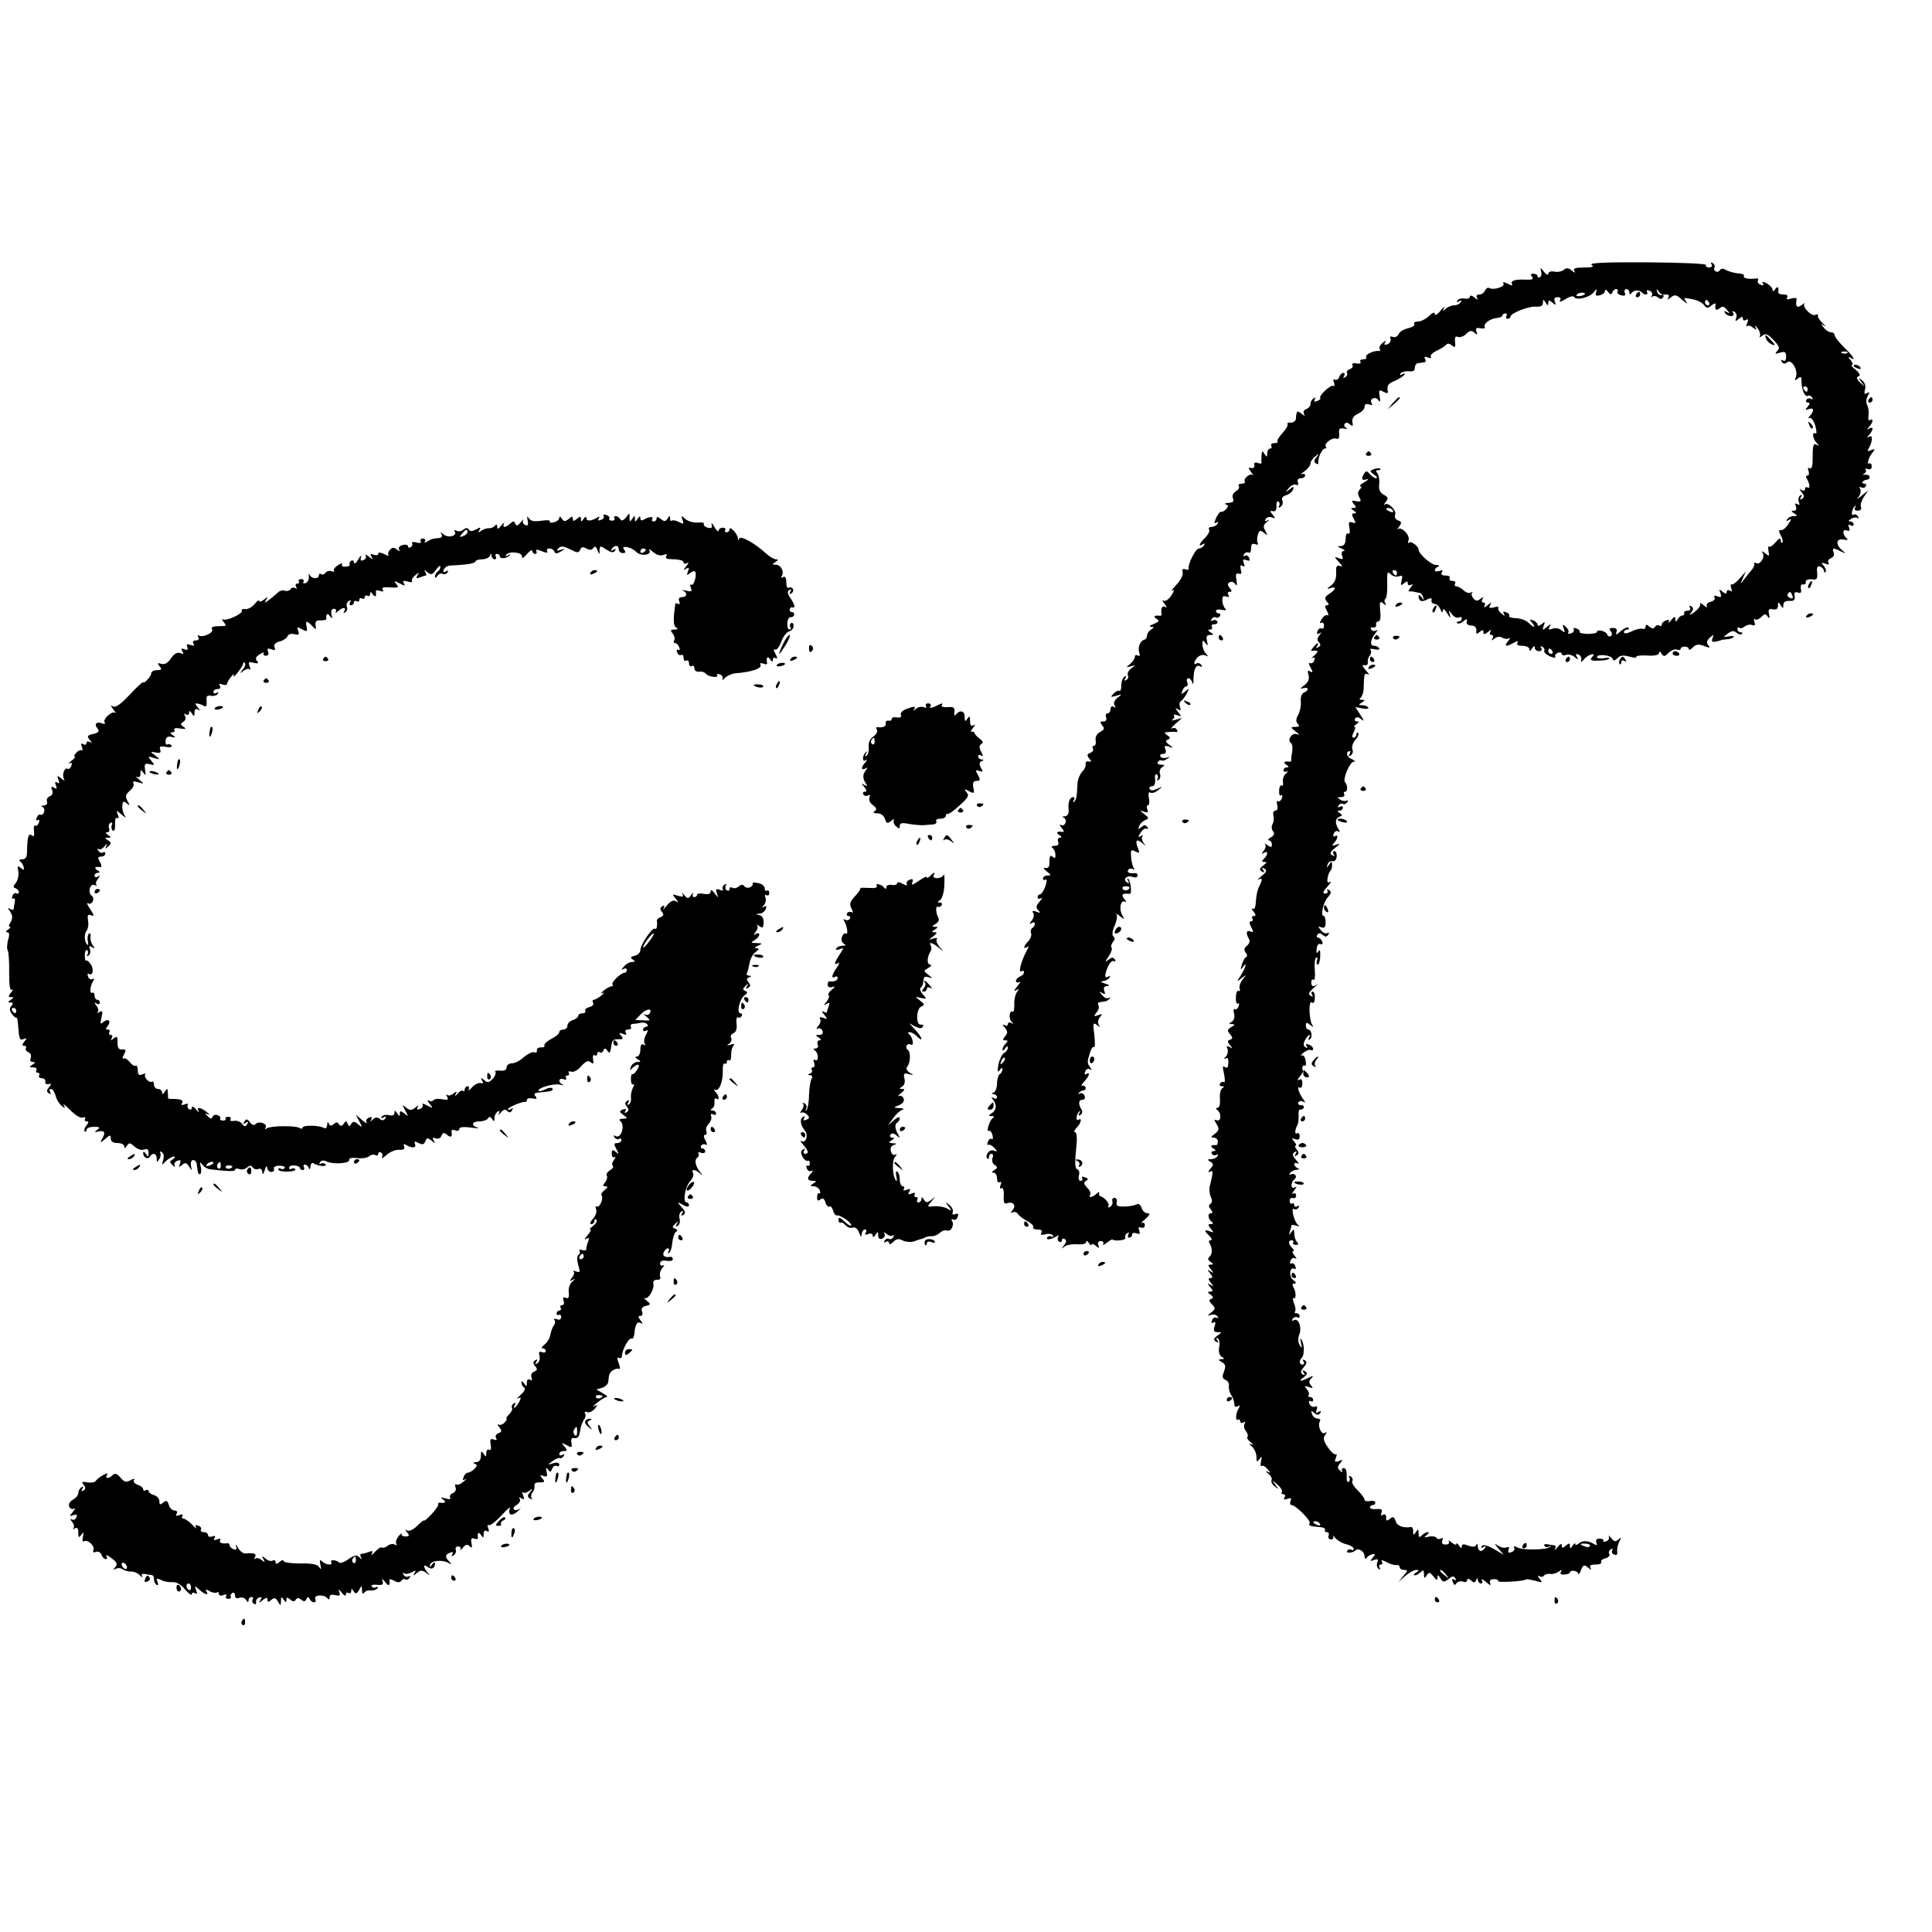 <?xml version="1.0" standalone="no"?>
<!DOCTYPE svg PUBLIC "-//W3C//DTD SVG 20010904//EN"
 "http://www.w3.org/TR/2001/REC-SVG-20010904/DTD/svg10.dtd">
<svg version="1.0" xmlns="http://www.w3.org/2000/svg"
 width="715pt" height="715pt" viewBox="0 0 715 715"
 preserveAspectRatio="xMidYMid meet">
<g transform="translate(0,715) scale(0.1,-0.1)"
fill="#000000" stroke="none">
<path d="M5890 6170 c11 -7 4 -10 -28 -10 -32 0 -41 -3 -36 -12 5 -9 2 -9 -9
1 -13 10 -20 11 -30 2 -8 -6 -23 -9 -35 -6 -13 2 -22 -1 -22 -8 0 -7 -8 -3
-17 8 -12 16 -14 16 -10 3 3 -10 2 -20 -3 -23 -6 -4 -10 -2 -10 3 0 5 -7 9
-15 9 -10 0 -12 -4 -5 -12 7 -8 1 -11 -23 -10 -40 2 -59 -4 -51 -17 4 -6 -4
-5 -16 2 -14 7 -20 8 -16 1 8 -12 -37 -26 -52 -17 -6 3 -12 -1 -16 -9 -3 -8
-13 -15 -21 -15 -10 0 -13 -5 -9 -12 5 -9 2 -9 -9 1 -10 8 -17 9 -17 3 0 -6
-9 -9 -20 -7 -11 2 -23 -1 -26 -7 -5 -7 -2 -8 6 -3 9 5 11 4 6 -3 -4 -7 -15
-12 -25 -12 -9 0 -23 -6 -30 -12 -11 -11 -13 -10 -7 2 4 8 -2 4 -13 -10 -11
-14 -21 -19 -21 -12 0 8 -8 6 -22 -8 -12 -11 -30 -20 -40 -20 -11 0 -17 -4
-14 -9 4 -5 -7 -12 -23 -16 -16 -3 -32 -13 -35 -22 -4 -8 -13 -13 -21 -10 -9
4 -12 1 -9 -7 3 -7 -2 -16 -11 -20 -11 -4 -14 -2 -9 7 5 8 2 8 -9 -2 -9 -7
-14 -17 -11 -22 3 -5 2 -9 -3 -8 -17 3 -53 -14 -47 -22 3 -5 -2 -9 -11 -9 -9
0 -14 -4 -10 -9 3 -6 -4 -8 -15 -6 -11 2 -18 0 -15 -6 4 -5 -1 -12 -9 -15 -9
-3 -14 -10 -11 -14 3 -5 0 -12 -6 -16 -8 -4 -9 -3 -5 4 4 7 3 12 -2 12 -6 0
-13 -7 -16 -16 -3 -8 -10 -12 -16 -9 -6 4 -7 -1 -3 -11 3 -10 2 -15 -3 -12
-10 5 -55 -38 -48 -45 3 -3 -2 -7 -11 -11 -11 -4 -14 -2 -9 6 4 7 3 8 -4 4 -7
-4 -12 -13 -12 -21 0 -7 -7 -16 -16 -19 -9 -3 -12 -11 -8 -18 5 -9 3 -9 -9 1
-17 13 -19 11 -21 -19 -1 -8 -9 -14 -19 -14 -9 1 -15 -2 -12 -6 3 -4 -6 -19
-19 -33 -13 -14 -21 -28 -18 -31 3 -3 -2 -6 -12 -6 -9 0 -14 -4 -11 -10 3 -5
1 -10 -4 -10 -6 0 -11 -8 -11 -17 0 -15 -2 -16 -10 -3 -8 13 -10 12 -11 -5 -1
-11 -1 -23 0 -27 0 -4 -6 -5 -15 -1 -9 3 -14 0 -12 -8 2 -8 -3 -13 -11 -11
-12 3 -12 1 -1 -15 8 -10 11 -15 6 -11 -10 8 -36 -14 -29 -24 2 -5 -3 -8 -12
-8 -9 0 -14 -4 -10 -9 3 -6 -2 -14 -11 -19 -10 -6 -15 -16 -11 -26 5 -12 0
-16 -16 -17 -12 0 -17 -3 -10 -6 10 -3 10 -7 0 -18 -7 -7 -15 -11 -18 -9 -3 2
-11 -8 -18 -22 -8 -19 -8 -24 0 -18 8 4 9 3 5 -4 -4 -7 -14 -12 -22 -12 -8 0
-13 -4 -9 -10 3 -5 -3 -18 -15 -30 -22 -22 -27 -35 -8 -24 7 4 8 3 4 -4 -4 -7
-13 -12 -19 -12 -12 0 -41 -57 -38 -74 1 -5 -5 -6 -12 -3 -10 4 -13 0 -10 -12
2 -10 -8 -29 -24 -46 -15 -16 -22 -25 -14 -20 9 5 7 -1 -4 -19 -10 -14 -22
-23 -29 -19 -6 4 -4 -2 4 -12 9 -11 10 -16 3 -11 -12 6 -18 -5 -14 -27 0 -4
-2 -6 -6 -6 -20 3 -27 -2 -13 -11 12 -7 10 -11 -10 -19 -14 -5 -18 -10 -10
-11 13 0 13 -1 0 -10 -8 -5 -15 -15 -15 -22 0 -7 -4 -14 -9 -15 -15 -3 -26
-27 -20 -47 4 -12 2 -16 -5 -12 -6 4 -11 2 -11 -5 0 -6 -8 -18 -17 -26 -17
-14 -17 -14 2 -9 19 6 19 5 1 -8 -10 -8 -15 -19 -12 -25 4 -5 1 -13 -5 -17 -8
-5 -9 -3 -4 6 5 9 4 11 -3 6 -7 -4 -12 -18 -12 -32 0 -14 -3 -23 -7 -21 -5 3
-14 -2 -22 -10 -12 -13 -11 -14 10 -8 23 7 23 6 5 -7 -12 -10 -16 -20 -11 -28
5 -9 4 -11 -3 -6 -7 4 -12 1 -12 -8 0 -9 -5 -16 -11 -16 -6 0 -9 -7 -5 -15 3
-9 -1 -15 -11 -15 -12 0 -13 -3 -4 -14 10 -12 8 -17 -8 -25 -12 -7 -18 -19
-16 -31 2 -11 -1 -20 -6 -20 -6 0 -7 -5 -4 -10 3 -6 -1 -13 -10 -16 -12 -5
-13 -9 -4 -21 10 -11 9 -13 -2 -11 -8 2 -13 -3 -11 -10 1 -7 -4 -20 -13 -28
-8 -9 -16 -27 -17 -42 -1 -15 -2 -35 -3 -44 0 -9 -5 -21 -9 -25 -5 -4 -6 -2
-2 5 4 6 3 12 -2 12 -13 0 -20 -19 -17 -47 1 -15 -4 -23 -14 -24 -10 0 -11 -3
-4 -5 7 -3 9 -12 6 -20 -3 -7 -10 -11 -17 -7 -6 4 -5 -1 3 -11 8 -9 10 -16 5
-15 -21 4 -28 -2 -14 -11 9 -6 11 -10 3 -10 -7 0 -10 -7 -7 -15 4 -10 0 -15
-12 -15 -11 0 -15 -4 -9 -8 6 -4 11 -15 11 -25 1 -13 -1 -15 -10 -8 -9 8 -12
3 -12 -17 1 -19 -4 -26 -14 -24 -10 1 -9 -2 4 -13 17 -13 18 -15 3 -15 -9 0
-17 -5 -17 -11 0 -5 4 -8 10 -4 5 3 5 -7 -1 -25 -6 -16 -15 -30 -20 -30 -5 0
-9 -5 -9 -11 0 -5 6 -7 13 -3 6 4 4 -1 -5 -12 -14 -16 -15 -23 -5 -33 9 -10 8
-11 -7 -5 -14 5 -17 4 -12 -5 4 -6 2 -19 -6 -28 -9 -12 -9 -15 0 -9 6 4 12 3
12 -3 0 -5 -4 -12 -10 -16 -5 -3 -7 -12 -4 -19 3 -7 -2 -20 -10 -29 -18 -18
-21 -31 -5 -22 7 5 7 2 0 -11 -22 -41 -34 -87 -20 -78 5 3 9 1 9 -4 0 -6 -7
-12 -15 -16 -8 -3 -15 -10 -15 -16 0 -6 6 -8 13 -4 6 4 3 -3 -8 -16 -12 -14
-14 -20 -5 -15 12 7 13 6 4 -6 -6 -8 -11 -28 -10 -46 0 -17 -2 -29 -5 -27 -13
8 -17 -24 -6 -36 9 -10 9 -11 0 -6 -7 4 -13 2 -13 -4 0 -6 -5 -8 -12 -4 -9 5
-9 2 1 -9 11 -14 11 -20 1 -32 -10 -12 -10 -15 1 -15 10 0 10 -3 1 -12 -7 -7
-12 -17 -12 -22 0 -6 5 -4 10 4 6 9 10 10 10 3 0 -7 -6 -16 -14 -20 -8 -5 -17
-24 -21 -43 -4 -25 -3 -31 5 -20 6 9 10 10 10 3 0 -6 -4 -15 -10 -18 -5 -3
-10 -19 -10 -35 0 -15 -6 -31 -12 -33 -10 -4 -10 -6 0 -6 6 -1 12 -6 12 -12 0
-5 -6 -7 -12 -3 -10 6 -10 4 -2 -7 14 -19 12 -38 -6 -49 -13 -9 -13 -10 0 -10
10 0 11 -3 4 -8 -12 -8 -26 -55 -14 -47 4 3 10 -4 13 -15 3 -11 2 -18 -3 -15
-4 3 -11 -2 -14 -11 -3 -8 -2 -13 2 -11 4 3 14 -2 22 -11 13 -14 12 -15 -2
-10 -16 7 -35 -19 -23 -30 3 -3 5 0 5 6 0 7 4 12 10 12 5 0 7 -7 3 -16 -3 -9
0 -20 8 -25 12 -8 12 -11 -1 -19 -10 -6 -11 -10 -2 -10 6 0 12 -9 12 -21 0
-11 4 -17 10 -14 6 4 7 -1 3 -11 -4 -10 -2 -15 3 -11 6 3 10 -8 9 -28 -2 -24
2 -32 11 -28 23 8 36 -7 22 -25 -8 -10 -9 -13 -1 -9 6 4 15 2 20 -5 4 -7 20
-19 35 -27 15 -8 25 -18 22 -23 -3 -4 4 -8 16 -8 13 0 19 -4 14 -12 -5 -8 0
-9 14 -6 12 4 25 1 29 -4 3 -6 1 -8 -5 -4 -6 3 -13 2 -16 -3 -7 -11 13 -9 33
3 9 6 12 5 7 -2 -3 -6 -2 -13 4 -17 5 -3 10 -1 10 5 0 6 5 8 10 5 8 -5 7 -12
-2 -23 -11 -15 -11 -15 2 -5 8 6 30 10 48 8 19 -1 32 2 32 9 0 6 5 4 10 -4 5
-8 10 -11 10 -6 0 5 7 3 15 -4 13 -11 14 -10 10 2 -4 9 0 15 9 15 8 0 12 -5 9
-11 -4 -6 1 -4 12 4 10 8 20 14 22 13 10 -8 53 -2 48 6 -3 5 0 13 6 17 8 4 9
3 5 -4 -4 -7 -2 -12 3 -12 6 0 11 5 11 11 0 6 7 8 16 5 12 -5 15 -2 10 10 -4
11 -2 15 7 11 8 -3 14 1 14 9 0 7 -5 11 -11 8 -6 -3 0 4 13 15 17 15 19 21 8
21 -9 0 -19 9 -22 20 -4 12 -11 17 -18 13 -7 -4 -27 -8 -45 -8 -26 -1 -32 3
-29 15 2 9 -1 17 -8 17 -7 0 -11 -6 -8 -13 2 -6 -1 -15 -8 -20 -7 -4 -10 -3
-7 2 6 9 -13 32 -29 37 -5 1 -7 7 -5 12 2 6 -2 4 -9 -2 -15 -15 -33 -17 -24
-4 3 5 -2 17 -12 26 -12 13 -13 19 -4 25 10 5 9 9 -4 13 -9 4 -13 3 -10 -3 3
-6 1 -10 -6 -10 -6 0 -9 8 -6 20 3 10 1 20 -5 22 -10 4 -11 19 -4 91 3 27 0
47 -5 47 -6 0 -3 7 5 16 17 17 22 39 7 30 -11 -7 -8 21 4 31 4 4 5 2 0 -6 -5
-10 -4 -12 4 -7 6 4 8 13 4 19 -13 21 -12 37 3 37 8 0 11 6 8 15 -4 8 -11 12
-18 8 -6 -3 -7 -2 -3 3 5 5 13 9 18 9 5 0 8 4 7 10 -2 5 -7 9 -13 7 -5 -2 -2
5 8 16 19 20 23 37 7 27 -6 -3 -7 1 -4 9 3 9 11 13 18 9 8 -5 8 -3 0 8 -11 15
-11 20 1 56 4 13 10 21 14 18 4 -2 4 18 1 45 -6 43 -4 48 9 37 12 -10 13 -9 7
1 -4 7 -2 20 5 28 10 12 9 13 -7 7 -17 -6 -17 -5 -6 10 8 9 11 21 7 27 -3 5
-1 11 4 11 6 1 15 2 20 3 5 0 13 5 18 10 4 5 3 6 -3 3 -7 -4 -18 1 -25 10 -12
14 -12 16 0 8 11 -6 13 -4 8 8 -4 12 -1 17 11 18 11 1 8 4 -8 9 -16 5 -19 8
-8 9 9 1 20 6 24 13 4 7 3 8 -4 4 -15 -9 -15 6 -1 38 7 14 16 23 22 19 6 -3 7
-1 3 6 -6 9 -11 9 -24 -1 -13 -11 -13 -9 1 13 10 14 14 29 11 32 -4 4 -1 13 5
21 8 9 8 16 2 20 -6 4 -5 19 4 40 8 18 11 37 7 42 -4 5 2 2 12 -6 18 -14 19
-14 9 4 -13 23 -5 58 11 49 6 -4 5 1 -3 10 -13 17 -8 22 20 19 9 -1 4 46 -5
55 -5 5 -6 2 -1 -6 5 -10 4 -12 -4 -7 -17 11 -2 28 20 21 11 -4 19 -2 19 4 0
6 -3 10 -7 10 -21 -3 -34 2 -28 11 4 6 11 7 17 4 7 -5 8 -2 3 5 -4 7 -8 25 -9
41 -2 25 0 27 16 19 16 -8 17 -7 8 16 -10 27 -2 32 20 13 12 -11 12 -10 2 3
-6 9 -8 20 -4 24 4 5 1 5 -6 1 -11 -7 -11 -4 -1 12 7 12 17 18 23 15 5 -3 6
-1 2 6 -6 9 -11 9 -22 0 -12 -10 -13 -9 -8 4 3 8 13 18 22 22 15 6 15 8 -3 22
-18 14 -18 15 -1 9 14 -5 17 -2 12 9 -3 8 -2 15 3 15 4 0 6 12 3 26 -3 17 -1
25 5 21 6 -4 19 0 29 9 18 14 18 15 -3 5 -14 -7 -24 -8 -28 -1 -3 5 0 10 8 10
9 0 13 9 12 25 -2 14 1 23 6 19 5 -3 6 -10 3 -16 -4 -7 -2 -8 4 -4 6 4 8 14 5
22 -3 9 0 20 8 25 11 7 10 9 -4 9 -10 0 -15 5 -12 10 4 6 10 8 14 6 4 -3 13 0
21 6 12 8 12 9 -2 4 -10 -3 -20 -1 -23 4 -4 6 1 10 9 10 10 0 13 6 9 17 -5 13
-2 15 13 10 18 -7 18 -6 1 7 -14 10 -15 15 -5 19 10 4 10 8 -2 16 -13 9 -12
11 5 12 11 1 24 1 28 0 5 -1 6 3 2 9 -3 6 -12 8 -18 4 -7 -3 -1 4 13 17 l25
22 -25 -7 c-14 -3 -19 -3 -12 0 6 3 10 10 7 15 -4 5 2 6 12 2 16 -6 17 -5 3
12 -12 15 -12 17 -1 10 11 -6 13 -4 8 8 -3 9 -2 19 3 22 6 3 15 16 22 28 10
20 10 21 -6 8 -14 -12 -16 -12 -10 3 3 9 10 16 15 16 4 0 6 7 3 15 -4 8 -1 15
4 15 6 0 12 -8 15 -17 2 -10 4 -4 4 13 0 37 10 57 25 48 7 -4 8 -2 4 5 -4 6
-12 9 -17 6 -15 -10 -10 11 6 25 8 6 20 8 27 4 10 -5 11 -4 1 7 -7 7 -13 22
-13 34 0 17 2 18 11 5 9 -12 10 -11 6 8 -4 16 -1 22 11 22 15 0 15 2 2 10 -11
7 -11 10 -2 10 7 0 10 5 7 10 -3 6 1 10 10 10 9 0 13 5 10 10 -4 6 -11 7 -17
4 -7 -4 -8 -2 -4 5 4 6 11 9 16 6 5 -3 11 -1 15 5 3 5 1 10 -4 10 -6 0 -11 4
-11 9 0 5 10 7 23 4 12 -3 18 -1 12 4 -5 4 -11 18 -11 30 -1 15 3 20 14 15 10
-3 13 -1 8 6 -4 7 -2 12 5 12 9 0 9 3 0 14 -9 11 -9 16 0 21 6 4 15 1 20 -6 7
-10 8 -5 5 14 -4 21 -1 27 8 24 10 -4 12 1 8 15 -3 14 -1 19 6 14 8 -5 10 -1
5 10 -5 13 -3 16 10 11 11 -4 14 -2 10 8 -3 8 -10 12 -16 8 -6 -3 -7 -1 -3 6
4 6 12 9 17 6 5 -4 9 4 9 15 0 16 4 20 16 16 8 -3 12 -2 9 4 -4 6 -3 19 0 31
6 17 9 18 23 7 14 -11 14 -11 5 7 -9 15 -8 22 5 33 10 7 11 10 3 6 -10 -5 -12
-3 -7 5 5 7 15 10 23 6 13 -5 14 -3 3 10 -11 13 -11 16 1 13 9 -2 14 5 13 19
-1 13 3 20 7 17 5 -3 6 -10 3 -16 -5 -7 -2 -8 5 -4 7 5 10 15 7 23 -4 9 1 17
13 20 11 3 22 12 26 20 5 14 3 14 -12 2 -16 -13 -17 -12 -4 4 8 10 20 16 27
13 8 -3 11 0 7 10 -3 8 1 14 11 14 9 0 16 5 16 11 0 5 -6 7 -12 4 -7 -3 -3 2
10 11 12 9 22 22 22 29 0 7 8 19 18 26 15 13 16 12 4 -3 -9 -11 -10 -18 -2
-23 6 -4 10 -3 9 2 -3 17 14 53 24 53 6 0 8 3 4 6 -10 10 22 36 37 31 10 -4
13 1 12 17 -2 19 1 23 18 20 12 -3 15 -2 8 2 -6 3 -9 10 -6 15 4 6 11 6 19 -1
11 -9 13 -8 10 8 -2 13 4 23 21 31 13 6 24 17 24 25 0 10 6 13 17 9 10 -4 14
-2 9 5 -10 16 15 27 25 11 7 -10 8 -5 5 13 -4 25 -3 27 14 18 16 -8 18 -7 15
9 -2 14 5 23 26 31 16 7 32 17 36 23 4 6 1 7 -7 2 -8 -5 -11 -4 -7 3 4 5 18 9
31 8 16 -2 23 2 22 13 0 8 5 16 12 17 6 1 17 2 23 3 5 0 7 6 3 13 -5 8 -2 9
10 5 10 -4 15 -3 11 3 -3 5 7 15 22 22 15 7 31 17 35 22 4 6 12 5 21 -2 12
-10 14 -8 12 12 -2 18 1 23 11 19 7 -3 21 2 30 11 13 13 19 14 30 5 12 -10 13
-9 8 4 -4 12 -1 15 15 12 12 -2 19 0 16 4 -7 12 19 32 44 34 12 1 21 5 21 9 0
4 5 8 11 8 5 0 7 -4 4 -10 -3 -5 -1 -10 4 -10 6 0 11 4 11 8 0 13 69 40 96 37
16 -1 24 3 24 14 0 14 2 14 10 1 8 -12 10 -12 10 -1 0 11 3 11 15 1 13 -11 14
-10 9 4 -4 11 -1 16 11 16 10 0 13 -4 8 -12 -4 -7 5 -5 19 4 15 10 30 14 33 9
8 -14 56 -3 73 17 12 15 13 15 9 1 -4 -13 -1 -15 14 -12 10 3 19 10 19 17 0 6
5 4 11 -4 8 -11 12 -12 16 -2 2 6 9 12 14 12 6 0 8 -4 5 -9 -3 -5 3 -11 13
-14 14 -3 18 -1 14 9 -3 8 0 14 6 14 6 0 11 -6 11 -12 0 -9 3 -9 8 -3 8 12 27
13 38 3 11 -12 26 -10 19 2 -3 6 1 7 9 4 9 -3 13 -11 9 -18 -3 -6 -3 -8 2 -4
4 4 14 3 21 -3 8 -7 14 -7 19 1 4 6 1 9 -6 8 -6 -2 -14 4 -16 12 -4 12 -3 12
5 2 5 -8 12 -13 16 -13 20 3 26 0 20 -11 -5 -9 -2 -8 9 1 15 12 21 11 44 -10
15 -13 21 -16 14 -7 -12 17 -11 17 20 11 19 -3 39 -13 45 -22 10 -13 14 -13
28 -1 10 7 16 9 15 4 -4 -20 2 -26 15 -15 10 9 17 7 27 -6 12 -14 12 -16 0 -8
-10 5 -12 4 -7 -3 4 -7 14 -12 22 -12 9 0 12 5 8 12 -5 7 -3 8 5 4 7 -5 10
-15 6 -23 -4 -13 -3 -14 10 -3 11 9 15 9 15 1 0 -7 5 -9 12 -5 8 5 9 2 4 -12
-4 -10 -4 -15 0 -11 4 4 14 1 22 -6 13 -10 15 -9 8 3 -4 8 -1 6 8 -4 8 -10 12
-24 9 -30 -4 -6 0 -6 8 1 13 10 20 8 42 -15 22 -23 25 -31 14 -41 -10 -11 -8
-12 11 -6 18 5 22 2 22 -15 0 -13 -4 -19 -12 -14 -7 4 -8 3 -4 -5 6 -8 12 -9
20 -2 16 14 42 -30 32 -55 -5 -13 -4 -15 7 -5 12 9 14 7 14 -11 0 -30 13 -59
23 -53 5 3 12 0 16 -6 4 -7 3 -9 -4 -5 -6 3 -13 2 -17 -4 -3 -5 -1 -10 6 -10
8 0 8 -4 -1 -15 -11 -13 -10 -14 4 -9 19 7 21 -6 4 -25 -7 -8 -8 -11 -2 -8 6
4 15 -8 22 -28 5 -19 6 -33 1 -29 -14 8 -11 -20 4 -35 10 -11 10 -13 0 -7 -13
7 -15 -1 -15 -66 -1 -16 -5 -25 -11 -21 -6 4 -8 0 -4 -10 3 -10 2 -17 -4 -17
-6 0 -7 -6 -2 -12 11 -19 13 -39 2 -32 -5 3 -9 0 -9 -6 0 -6 -5 -8 -12 -4 -10
6 -10 4 0 -8 10 -13 10 -18 1 -24 -8 -5 -9 -3 -4 6 5 8 4 11 -3 6 -6 -4 -8
-14 -5 -23 4 -11 3 -14 -5 -9 -8 5 -10 2 -6 -8 4 -10 1 -16 -7 -16 -11 0 -11
-3 1 -10 13 -8 13 -10 -2 -10 -9 0 -20 -5 -24 -12 -5 -7 -3 -8 7 -2 10 6 9 1
-3 -16 -9 -14 -21 -24 -28 -22 -8 2 -8 -3 0 -19 7 -11 9 -23 6 -27 -3 -3 -6 1
-6 9 -1 9 -7 7 -19 -8 -10 -12 -21 -19 -24 -16 -4 3 -4 -4 -2 -17 4 -19 2 -20
-12 -8 -13 10 -15 10 -9 0 9 -15 -12 -45 -25 -36 -5 3 -8 2 -7 -3 2 -5 -3 -15
-10 -23 -7 -8 -20 -24 -28 -35 -14 -19 -15 -19 -4 5 l11 25 -22 -25 c-12 -14
-25 -24 -30 -23 -5 2 -5 -5 -2 -14 4 -11 3 -14 -5 -9 -7 4 -12 2 -12 -5 0 -8
-4 -8 -15 1 -13 11 -14 10 -8 -5 5 -15 3 -17 -11 -12 -11 4 -15 3 -11 -4 4 -6
-2 -13 -14 -16 -12 -3 -18 -10 -14 -17 4 -6 -2 -4 -12 4 -10 8 -16 11 -13 5 3
-5 -6 -19 -21 -30 -18 -13 -22 -14 -13 -3 10 13 10 18 1 24 -8 4 -9 3 -5 -4 4
-7 1 -12 -8 -12 -9 0 -15 -4 -13 -9 1 -5 -2 -9 -7 -9 -5 0 -13 -6 -17 -14 -7
-11 -9 -10 -9 1 0 11 -4 10 -16 -5 -8 -10 -13 -13 -9 -7 4 9 1 11 -9 7 -9 -3
-16 -10 -16 -16 0 -5 -4 -7 -9 -3 -5 3 -13 1 -16 -5 -5 -8 -11 -7 -21 1 -11 9
-14 9 -14 -1 0 -6 -6 -10 -12 -7 -7 2 -25 -2 -40 -10 -17 -8 -28 -9 -28 -3 0
5 5 10 12 10 6 0 8 3 5 7 -4 3 -17 -2 -29 -13 -16 -14 -20 -15 -16 -4 4 11 0
16 -13 16 -13 0 -15 -4 -8 -12 6 -8 6 -14 0 -18 -5 -3 -11 -1 -13 6 -4 12 -38
21 -38 9 0 -4 -15 -7 -34 -7 -19 0 -32 4 -30 7 2 4 -3 10 -12 13 -8 3 -13 2
-10 -3 3 -5 -1 -12 -10 -15 -8 -3 -13 -2 -10 3 3 5 -1 14 -9 21 -13 11 -14 10
-8 -6 6 -16 4 -17 -9 -6 -8 7 -24 9 -33 5 -14 -5 -16 -3 -10 8 7 11 5 11 -10
-1 -17 -14 -18 -13 -12 4 6 16 5 17 -8 6 -8 -7 -15 -8 -15 -2 0 5 -7 13 -16
16 -14 5 -15 4 -4 -9 16 -20 6 -19 -14 1 -9 8 -29 16 -46 16 -16 1 -27 4 -25
8 3 5 -2 11 -11 14 -10 4 -13 2 -8 -7 5 -8 2 -8 -9 2 -9 7 -15 17 -12 21 3 5
-5 6 -17 2 -16 -4 -19 -2 -13 9 7 11 5 11 -10 -1 -11 -9 -16 -10 -11 -2 4 7 2
12 -4 12 -6 0 -8 5 -4 13 6 9 5 9 -7 1 -11 -9 -17 -9 -26 1 -6 7 -9 16 -5 21
4 4 2 4 -5 1 -6 -4 -18 0 -26 8 -9 8 -21 15 -27 15 -6 0 -8 5 -5 10 3 6 -1 10
-10 10 -9 0 -13 5 -10 10 3 6 -3 10 -15 10 -14 0 -19 4 -14 12 5 8 2 9 -9 5
-10 -3 -17 -2 -17 2 0 5 6 12 13 14 6 3 3 6 -9 6 -18 1 -64 41 -64 57 0 12
-28 33 -35 26 -5 -4 -6 0 -2 9 6 18 -26 51 -39 41 -5 -4 -3 0 4 9 10 14 10 18
-4 23 -9 3 -14 12 -11 20 7 17 -26 49 -38 39 -5 -5 -4 0 3 9 11 14 10 18 -7
27 -14 8 -19 19 -17 38 2 16 -1 34 -6 41 -7 8 -7 12 2 12 8 0 11 2 8 5 -3 3
-13 2 -23 -1 -17 -7 -17 -8 1 -21 10 -7 13 -13 7 -13 -6 0 -16 7 -23 15 -11
13 -15 13 -21 3 -13 -20 -10 -28 9 -22 9 3 6 -2 -8 -10 -14 -8 -21 -15 -15
-16 5 0 4 -5 -3 -12 -7 -7 -8 -17 -1 -29 8 -15 6 -17 -12 -14 -17 4 -19 2 -9
-10 10 -12 10 -15 -1 -15 -11 0 -11 -2 1 -10 11 -7 11 -10 2 -10 -10 0 -10 -5
-2 -20 9 -16 8 -18 -5 -14 -13 5 -15 1 -11 -20 3 -15 1 -24 -5 -21 -5 4 -9 -5
-9 -19 0 -18 -6 -26 -17 -27 -15 0 -15 -2 2 -9 11 -5 15 -9 8 -9 -7 -1 -10 -8
-6 -18 5 -13 3 -15 -12 -9 -18 7 -18 6 0 -14 14 -16 15 -19 4 -15 -12 5 -15
-1 -14 -25 1 -21 -5 -36 -19 -47 -16 -12 -17 -14 -3 -10 24 9 22 -5 -4 -21
-16 -11 -18 -16 -9 -28 9 -10 9 -14 1 -14 -9 0 -9 -5 0 -21 6 -12 7 -19 2 -16
-5 3 -15 -3 -22 -15 -7 -11 -8 -17 -2 -13 6 3 11 -1 11 -10 0 -9 -4 -14 -9
-11 -5 3 -12 -1 -15 -10 -4 -10 -2 -13 7 -8 9 6 9 5 0 -7 -9 -11 -9 -19 -2
-26 8 -8 7 -13 -2 -18 -8 -5 -10 -4 -5 3 10 17 1 15 -14 -4 -8 -8 -9 -14 -4
-13 23 4 26 -2 8 -17 -10 -8 -13 -13 -7 -9 9 4 11 1 7 -9 -3 -9 -11 -13 -16
-10 -6 4 -5 -4 2 -16 10 -18 9 -21 -1 -15 -9 6 -11 2 -6 -14 3 -14 -1 -26 -16
-37 -16 -12 -17 -15 -4 -11 20 7 23 -8 3 -16 -8 -3 -13 -16 -12 -31 2 -14 -2
-37 -9 -50 -9 -17 -10 -27 -2 -35 8 -8 6 -11 -8 -11 -20 -1 -20 -1 0 -17 15
-12 16 -14 3 -10 -17 6 -35 -22 -21 -32 7 -6 8 -22 3 -46 -1 -5 -2 -13 -1 -18
0 -4 -2 -6 -6 -6 -20 3 -26 -2 -13 -11 10 -6 11 -10 3 -10 -7 0 -13 -5 -13
-11 0 -5 6 -7 13 -4 6 4 5 1 -3 -7 -9 -7 -14 -21 -12 -32 2 -10 0 -16 -5 -13
-4 3 -9 -6 -9 -19 -1 -13 2 -21 7 -18 5 3 6 -2 3 -10 -3 -9 -10 -14 -14 -11
-5 3 -6 -4 -3 -15 3 -12 0 -20 -7 -20 -7 0 -10 -8 -7 -19 2 -10 1 -25 -4 -32
-4 -7 -3 -19 2 -25 7 -9 5 -16 -8 -23 -10 -6 -13 -11 -7 -11 6 0 11 -7 11 -15
0 -12 -3 -12 -16 -3 -9 7 -13 8 -9 4 4 -5 2 -16 -5 -24 -9 -13 -9 -14 1 -8 15
9 16 -6 0 -22 -9 -9 -9 -12 2 -12 10 0 8 -4 -5 -13 -14 -11 -15 -16 -5 -22 9
-6 11 -4 5 5 -6 9 -4 11 5 5 10 -6 7 -13 -11 -27 -13 -11 -18 -17 -11 -13 15
8 15 0 2 -26 -6 -10 -11 -34 -12 -54 -1 -22 -5 -32 -12 -28 -6 4 -5 -1 3 -10
9 -12 10 -17 2 -17 -7 0 -9 -4 -6 -10 3 -5 1 -10 -5 -10 -8 0 -7 -6 1 -22 9
-18 9 -20 -4 -15 -15 6 -17 -8 -4 -29 4 -7 0 -17 -8 -24 -11 -9 -12 -16 -5
-25 6 -7 7 -15 2 -17 -5 -1 -12 -14 -16 -28 -6 -19 -5 -21 3 -10 18 25 12 1
-6 -28 -17 -27 -17 -27 2 -12 19 14 19 14 4 -5 -9 -11 -14 -26 -11 -34 2 -8 1
-11 -4 -8 -5 3 -10 -8 -10 -24 -1 -16 2 -26 7 -23 5 3 6 -2 3 -10 -3 -9 -10
-14 -14 -11 -5 3 -6 -4 -3 -16 4 -12 0 -25 -8 -30 -12 -7 -12 -9 1 -9 12 -1
11 -3 -3 -11 -15 -9 -16 -13 -5 -26 11 -13 11 -17 0 -21 -10 -3 -10 -7 0 -20
11 -13 11 -14 -1 -7 -11 6 -13 4 -8 -7 3 -9 0 -21 -6 -28 -9 -9 -9 -11 -1 -7
8 5 11 -2 10 -17 -1 -17 -4 -21 -13 -15 -8 7 -9 1 -3 -25 4 -20 4 -34 0 -31
-5 3 -11 1 -15 -5 -3 -5 0 -10 7 -10 9 0 10 -2 1 -8 -6 -4 -10 -22 -8 -39 1
-20 -2 -33 -9 -33 -7 0 -7 -3 -1 -8 16 -11 15 -44 -1 -38 -11 4 -12 2 -1 -15
10 -17 9 -22 -7 -35 -15 -11 -16 -14 -5 -14 9 0 16 -6 16 -14 0 -8 -3 -15 -6
-14 -19 2 -24 -4 -11 -12 11 -7 11 -10 2 -10 -7 0 -10 -5 -7 -10 4 -6 11 -7
17 -4 7 4 8 2 4 -4 -4 -7 -15 -12 -24 -12 -14 0 -15 -2 -3 -9 13 -8 13 -12 0
-27 -9 -11 -9 -15 -1 -10 9 5 11 1 8 -16 -3 -13 -5 -25 -6 -28 -6 -14 -5 -37
2 -52 5 -10 4 -20 -2 -23 -8 -5 -7 -11 1 -21 8 -10 8 -14 0 -14 -13 0 -10 -22
4 -32 6 -5 5 -8 -4 -8 -11 0 -11 -3 0 -17 12 -15 12 -16 -3 -10 -22 8 -23 3
-2 -17 9 -9 11 -16 4 -16 -6 0 -8 -5 -3 -12 11 -18 10 -42 -2 -50 -6 -5 -4
-12 5 -18 12 -8 12 -10 1 -10 -11 0 -11 -3 0 -17 12 -15 12 -16 -1 -8 -13 8
-13 7 -1 -8 10 -13 10 -17 1 -17 -9 0 -9 -4 1 -17 12 -15 12 -16 -1 -8 -13 8
-13 7 -1 -8 11 -14 11 -17 0 -17 -11 0 -11 -3 1 -11 11 -8 12 -12 3 -16 -10
-3 -9 -8 2 -20 14 -14 14 -17 -2 -30 -16 -13 -16 -14 -1 -9 10 3 20 0 24 -6 4
-6 3 -8 -3 -5 -6 4 -14 0 -17 -9 -4 -9 -2 -13 5 -8 8 4 9 -1 4 -15 -5 -16 -2
-21 11 -21 17 0 17 -1 -1 -13 -14 -11 -15 -16 -5 -22 9 -6 11 -4 5 5 -5 8 -4
11 2 7 6 -4 8 -18 5 -33 -3 -16 1 -29 9 -35 12 -7 11 -9 -1 -9 -12 -1 -12 -3
2 -11 14 -8 15 -15 8 -35 -8 -19 -6 -26 6 -31 8 -3 14 -13 12 -22 -1 -9 2 -23
7 -31 10 -15 11 -20 14 -41 0 -5 6 -7 13 -3 7 5 8 3 3 -7 -12 -18 -14 -49 -3
-43 4 3 8 0 8 -6 0 -6 5 -8 12 -4 7 4 8 3 4 -5 -4 -6 -2 -19 5 -27 6 -8 9 -17
6 -21 -4 -3 1 -12 11 -20 11 -10 12 -12 2 -8 -10 4 -9 2 3 -8 9 -8 17 -25 17
-38 0 -20 2 -21 11 -9 9 12 10 11 6 -8 -3 -12 -2 -20 3 -17 4 3 14 -3 21 -12
12 -14 12 -16 -1 -9 -8 4 -7 1 4 -8 10 -8 15 -19 12 -24 -3 -5 2 -16 12 -23
16 -13 16 -12 2 6 -14 20 -14 20 7 1 13 -10 20 -23 17 -27 -3 -5 0 -9 6 -9 6
0 8 -5 4 -12 -5 -8 -2 -9 10 -5 14 5 17 3 12 -8 -3 -8 -1 -15 4 -15 15 0 73
-58 67 -67 -6 -9 -1 -11 42 -15 11 -1 17 -6 15 -10 -3 -4 0 -8 6 -8 7 0 10 -6
7 -13 -3 -8 1 -14 9 -14 7 0 11 5 8 11 -3 6 1 3 8 -6 8 -9 26 -20 41 -23 15
-4 27 -11 27 -17 0 -5 -4 -7 -9 -3 -5 3 -12 1 -15 -4 -7 -10 19 -9 30 1 10 11
34 -3 34 -21 0 -9 3 -12 8 -6 4 6 13 11 21 13 12 3 12 0 1 -13 -11 -13 -10
-14 5 -8 14 5 17 3 12 -10 -3 -9 -1 -19 5 -23 7 -4 8 -3 4 4 -4 7 -2 12 4 12
6 0 8 5 4 11 -4 7 3 6 17 -2 13 -7 30 -12 37 -11 6 2 12 -2 12 -8 0 -5 7 -10
17 -10 14 0 14 -3 -3 -22 l-19 -23 26 23 c14 12 32 22 40 22 12 0 12 -2 -1
-10 -8 -5 -10 -10 -4 -10 5 0 15 5 22 12 9 9 12 8 12 -7 0 -17 2 -18 10 -5 9
13 12 12 25 -4 11 -14 15 -16 15 -5 0 11 2 12 9 1 11 -19 15 -19 34 -4 12 10
17 10 23 1 4 -8 3 -9 -4 -5 -8 5 -10 1 -5 -9 4 -12 8 -13 13 -4 5 6 15 9 24 6
9 -4 16 -1 16 5 0 7 4 7 14 -1 11 -9 15 -9 19 1 4 10 6 10 6 1 1 -7 6 -13 12
-13 5 0 7 6 3 12 -4 7 3 4 15 -6 15 -14 20 -15 16 -5 -4 10 1 15 14 15 11 0
18 -3 15 -7 -4 -7 97 -1 104 6 2 2 17 -1 34 -5 27 -8 28 -7 16 7 -8 10 -8 14
-1 10 6 -4 14 -3 17 2 4 5 14 8 24 6 9 -1 23 3 31 9 11 8 13 8 8 -1 -5 -8 0
-11 13 -10 11 1 20 4 20 7 0 12 30 7 31 -4 0 -6 5 0 10 13 8 20 11 22 26 10
12 -10 14 -10 9 -1 -5 8 1 12 19 12 14 0 24 4 21 9 -3 5 4 11 15 14 12 3 18
10 15 16 -4 5 -1 13 5 17 7 4 9 3 6 -3 -4 -6 -1 -13 7 -16 9 -4 13 0 11 11 -1
9 2 26 8 37 8 16 7 18 -3 8 -11 -10 -16 -9 -27 5 -8 9 -12 12 -9 6 3 -7 -1
-15 -10 -18 -8 -3 -13 -2 -10 2 2 4 -4 8 -14 8 -11 0 -16 -5 -12 -15 4 -10 2
-12 -9 -5 -21 13 -42 14 -56 2 -7 -6 -13 -7 -13 -2 0 5 -5 2 -10 -6 -8 -12
-10 -12 -10 -1 0 11 -3 11 -15 1 -12 -10 -15 -10 -15 1 0 8 -6 6 -16 -7 -8
-10 -13 -13 -9 -6 3 6 3 12 -2 13 -4 0 -16 2 -26 4 -9 2 -15 -1 -11 -6 3 -5
11 -6 17 -3 7 4 9 4 5 0 -10 -12 -100 -14 -122 -3 -12 6 -16 6 -12 -1 3 -5 -1
-13 -10 -16 -11 -4 -15 -2 -11 8 4 10 1 13 -9 9 -8 -3 -22 1 -32 8 -13 10 -12
7 3 -11 l20 -24 -37 22 c-26 14 -40 17 -44 10 -5 -7 -2 -8 6 -3 9 5 11 4 6 -3
-11 -18 -26 -14 -27 6 0 9 -3 12 -5 5 -4 -8 -13 -9 -30 -3 -17 7 -24 6 -24 -3
0 -8 -4 -7 -10 3 -5 8 -10 11 -10 6 0 -5 -8 -2 -17 5 -9 8 -14 9 -11 4 4 -6
-2 -11 -12 -11 -11 0 -16 5 -12 15 3 9 1 12 -6 7 -6 -3 -13 -2 -16 3 -3 5 -16
7 -29 4 -18 -4 -19 -3 -7 6 8 6 10 11 4 11 -5 0 -15 -5 -22 -12 -9 -9 -12 -8
-12 7 0 17 -2 18 -10 5 -8 -13 -10 -12 -10 2 0 10 -3 17 -7 17 -30 -5 -53 4
-58 22 -5 16 -10 18 -21 8 -11 -9 -14 -8 -14 5 0 11 -5 14 -12 10 -7 -5 -9 -2
-5 8 4 12 0 15 -19 13 -13 -1 -24 2 -24 6 0 5 5 9 10 9 6 0 10 4 10 9 0 6 -9
8 -20 6 -11 -2 -20 0 -20 5 0 5 -11 21 -26 35 -14 14 -23 29 -19 34 3 5 0 13
-6 17 -7 4 -9 3 -5 -4 3 -6 2 -13 -3 -16 -5 -3 -8 7 -7 22 1 17 -3 29 -11 29
-6 0 -9 -5 -6 -11 3 -6 0 -6 -7 1 -11 10 -11 15 0 28 11 13 10 14 -5 8 -15 -5
-17 -3 -11 12 4 11 4 16 0 13 -3 -4 -17 7 -29 25 -17 24 -19 35 -11 46 8 11 8
13 -1 8 -13 -8 -28 27 -18 43 3 5 0 10 -8 10 -8 0 -18 7 -21 16 -5 14 -4 15 8
5 11 -9 16 -9 22 0 5 8 3 9 -6 4 -10 -6 -12 -4 -7 8 4 11 2 14 -7 11 -7 -3
-16 2 -20 11 -3 9 -2 13 4 10 6 -3 10 -1 10 4 0 6 -5 11 -12 11 -6 0 -8 3 -5
7 4 3 1 13 -6 21 -10 13 -9 15 7 9 15 -6 17 -5 8 6 -9 10 -8 17 1 26 10 11 8
11 -10 2 -30 -15 -41 -14 -18 2 14 11 15 16 5 22 -9 6 -11 4 -5 -5 6 -9 4 -11
-4 -6 -9 6 -8 12 4 26 12 14 13 20 4 26 -8 4 -10 3 -5 -4 4 -7 2 -12 -3 -12
-12 0 -14 13 -4 24 11 10 11 49 1 66 -6 11 -7 8 -3 -10 5 -20 4 -22 -5 -8 -6
10 -7 25 -1 40 10 27 -4 62 -21 52 -7 -4 -8 -2 -4 5 4 6 12 9 17 6 5 -4 9 -1
9 4 0 6 -5 11 -12 11 -6 0 -9 3 -5 6 3 3 2 17 -4 31 -5 13 -5 22 -1 19 10 -6
9 25 -2 42 -4 7 -2 12 5 12 8 0 6 5 -5 13 -17 13 -13 52 5 41 5 -3 6 2 3 10
-3 9 -10 13 -15 10 -5 -3 -6 2 -3 10 3 9 11 13 18 9 6 -4 5 1 -3 10 -7 9 -10
17 -5 17 4 0 3 5 -4 12 -15 15 -15 28 -1 28 5 0 8 -4 5 -8 -3 -5 2 -9 10 -9
10 0 11 4 4 11 -5 5 -10 19 -10 31 0 17 -2 18 -11 5 -9 -12 -10 -12 -5 3 3 10
6 20 6 23 0 2 8 1 18 -2 10 -4 13 -3 6 3 -14 10 -28 67 -15 59 5 -4 13 -1 17
5 4 8 3 9 -4 5 -7 -4 -12 -2 -12 4 0 6 -4 9 -8 6 -5 -3 -9 2 -9 10 0 8 6 13
12 10 6 -2 12 2 12 10 0 7 -5 10 -11 7 -6 -4 -4 2 4 12 9 11 10 16 3 11 -8 -4
-13 -2 -13 8 0 8 5 18 10 21 6 4 8 11 4 16 -3 5 -10 6 -16 3 -7 -4 -8 -2 -4 4
4 7 15 12 24 13 11 0 12 3 5 6 -7 2 -13 9 -13 14 0 6 6 7 13 3 6 -4 4 2 -6 13
-14 16 -15 23 -6 29 8 5 10 3 4 -6 -5 -9 -4 -11 4 -6 9 6 9 11 0 22 -6 8 -8
14 -4 14 4 0 2 7 -5 15 -11 13 -10 14 4 9 11 -4 16 -1 16 11 0 9 -4 14 -9 11
-10 -6 -9 12 0 29 4 6 6 22 5 37 -1 14 2 24 6 22 3 -2 9 0 13 6 3 5 -1 10 -10
10 -9 0 -13 5 -10 10 4 6 12 7 18 3 9 -5 9 -3 1 8 -16 21 -26 51 -14 44 6 -3
10 3 10 15 0 14 -4 19 -12 14 -8 -5 -7 0 2 11 8 10 14 20 13 22 -7 8 -2 24 6
19 4 -3 6 6 3 19 -2 14 -9 22 -16 19 -6 -3 -2 1 8 10 10 8 23 13 27 10 5 -3 9
-1 9 4 0 6 -7 13 -16 16 -10 4 -13 2 -8 -6 4 -7 3 -8 -4 -4 -9 5 -9 13 -2 27
6 10 13 19 16 19 3 0 2 -5 -2 -12 -4 -7 -3 -8 4 -4 11 7 6 36 -7 36 -4 0 -8 7
-8 15 0 12 3 12 16 2 12 -10 13 -9 7 1 -12 20 -13 92 -1 82 6 -5 11 1 11 16 1
13 -2 24 -8 24 -5 0 -6 -5 -2 -12 5 -7 3 -8 -6 -3 -9 6 -6 13 12 29 13 11 19
18 14 14 -15 -12 -23 -10 -23 7 0 8 4 12 9 9 4 -3 6 13 4 35 -2 23 0 43 5 47
5 3 6 -2 3 -10 -3 -9 -2 -16 3 -16 4 0 9 14 9 31 1 21 -1 27 -7 18 -6 -10 -8
-7 -6 9 1 13 6 21 14 18 7 -3 10 1 6 10 -3 7 -9 14 -15 14 -5 0 -6 5 -3 10 5
8 11 8 20 0 10 -8 15 -8 21 1 4 7 3 9 -3 6 -6 -4 -17 1 -24 10 -12 14 -12 16
2 11 11 -4 15 1 15 18 0 13 -3 24 -7 24 -13 0 -2 50 15 69 13 14 14 21 5 27
-7 4 -10 3 -6 -3 3 -5 -1 -10 -9 -10 -10 0 -8 7 8 25 13 14 17 22 10 18 -8 -5
-11 -1 -9 13 2 11 6 24 10 27 4 4 7 14 7 23 0 14 -2 14 -11 1 -9 -13 -10 -13
-6 0 2 8 11 14 18 13 9 -2 15 6 16 17 1 11 -3 20 -8 20 -6 0 -7 -5 -3 -12 5
-7 3 -8 -6 -3 -10 6 -7 12 11 27 20 15 21 17 4 12 -16 -6 -18 -5 -7 7 14 16
16 33 2 24 -6 -3 -7 1 -4 9 3 9 11 13 17 9 6 -4 7 -1 1 8 -14 23 -13 40 3 46
12 5 12 7 1 14 -10 7 -10 9 0 9 6 0 12 5 12 11 0 5 -5 7 -12 3 -7 -4 -8 -3 -4
5 4 6 11 9 16 6 5 -3 12 0 16 6 4 7 3 9 -2 6 -6 -3 -16 -2 -24 4 -12 7 -12 9
3 9 10 0 15 5 12 10 -3 6 -2 10 4 10 9 0 9 25 -1 35 -10 10 17 75 32 76 8 0 5
4 -8 10 -19 7 -23 29 -6 29 3 0 2 -5 -2 -12 -5 -7 -3 -8 5 -4 7 5 10 15 6 23
-3 9 2 24 11 35 10 10 14 21 11 25 -4 3 -7 1 -7 -5 0 -7 -5 -12 -10 -12 -7 0
-7 6 0 20 6 11 7 20 3 20 -4 0 -1 5 7 10 11 7 11 10 2 10 -7 0 -10 5 -7 10 5
8 12 7 23 -2 11 -10 11 -5 -3 16 l-19 29 27 -5 c14 -3 24 -1 21 3 -3 5 -13 9
-22 9 -15 0 -15 2 -2 10 13 9 13 10 0 10 -9 0 -11 3 -4 8 5 4 11 21 11 37 1
52 3 56 16 49 6 -4 3 3 -8 15 -14 16 -15 22 -5 19 8 -2 14 3 12 11 -1 7 2 19
8 25 5 7 6 16 2 21 -4 4 3 5 16 2 12 -3 20 -1 16 4 -3 5 -11 9 -19 9 -16 0
-14 22 5 46 8 10 10 15 3 11 -6 -4 -15 -3 -18 3 -4 6 -1 9 7 8 7 -2 12 3 11
10 -2 6 2 12 8 12 7 0 10 15 7 39 -3 34 -1 38 11 28 11 -9 13 -9 8 0 -4 6 -4
14 0 16 5 3 8 28 7 56 -1 43 0 48 13 36 7 -8 21 -11 30 -8 13 5 15 2 10 -16
-4 -18 -3 -20 9 -10 11 9 14 9 14 0 0 -7 5 -9 13 -5 7 5 7 2 -2 -10 -8 -9 -10
-16 -5 -15 5 1 12 0 17 -1 4 -1 12 -3 19 -4 6 0 13 -8 15 -16 4 -13 3 -13 -6
0 -6 8 -11 10 -11 4 0 -19 12 -24 31 -13 14 7 19 7 17 -3 -2 -6 3 -12 11 -13
8 0 17 -9 22 -20 5 -13 8 -15 9 -5 0 10 6 6 16 -10 11 -18 14 -20 10 -5 -6 19
-5 19 8 1 8 -10 19 -15 25 -11 6 3 11 1 11 -4 0 -6 -5 -11 -12 -11 -6 0 -8 -3
-5 -6 4 -4 14 -1 22 6 13 11 16 11 13 -1 -2 -8 5 -14 17 -14 13 0 19 -7 19
-18 -2 -14 1 -15 12 -6 11 9 14 9 14 -1 0 -9 4 -9 17 1 11 10 14 10 9 2 -4 -8
-2 -13 4 -13 6 0 8 -5 4 -12 -6 -10 -5 -10 7 -1 9 7 20 8 29 3 8 -5 19 -6 25
-2 5 3 4 -2 -4 -11 -16 -20 -8 -22 21 -6 15 8 19 8 14 0 -5 -7 2 -11 18 -11
14 0 26 -6 26 -12 0 -9 4 -8 10 2 6 10 10 11 10 3 0 -7 7 -13 16 -13 9 0 12 5
8 12 -4 7 -3 8 5 4 6 -4 9 -11 6 -15 -2 -5 7 -13 21 -20 14 -6 23 -7 20 -2 -3
5 1 11 9 15 8 3 15 1 15 -4 0 -5 7 -7 15 -4 8 4 23 0 32 -7 14 -12 16 -12 9 0
-6 9 -5 12 5 9 8 -3 13 -12 11 -19 -2 -11 1 -11 10 1 7 8 19 16 27 18 11 2 12
0 3 -10 -9 -11 -5 -14 23 -13 18 0 37 3 40 7 4 4 -4 5 -19 2 -14 -2 -26 0 -26
4 0 13 53 8 58 -6 3 -9 7 -8 18 2 10 11 22 12 44 6 17 -5 28 -5 26 -1 -3 4 15
6 39 5 29 -2 45 2 45 9 0 8 4 7 9 -2 8 -12 12 -12 26 3 10 9 24 15 31 12 8 -3
14 -2 14 3 0 4 7 8 15 8 8 0 15 -4 15 -9 0 -5 7 -3 15 6 12 12 22 13 42 5 21
-8 24 -7 15 3 -7 9 -6 17 6 28 14 13 15 12 10 -2 -5 -11 -2 -15 10 -13 9 2 18
4 20 5 1 2 11 3 21 4 11 0 23 4 27 8 3 4 -4 5 -17 3 -23 -4 -23 -4 -5 10 15
11 23 12 33 3 7 -6 16 -8 20 -4 3 3 1 6 -5 6 -7 0 -12 5 -12 12 0 6 3 8 7 5 3
-4 12 -2 19 4 8 6 20 9 28 6 11 -4 13 -1 9 11 -3 9 -3 14 2 10 4 -4 14 0 23 8
12 13 17 13 24 2 7 -9 8 -7 5 9 -4 17 -1 21 14 18 13 -3 19 2 19 13 0 15 2 15
10 2 8 -13 10 -13 10 1 0 11 8 16 23 15 16 -1 21 4 19 18 -3 13 1 17 12 13 10
-4 14 0 11 13 -2 11 1 19 8 17 7 -1 11 3 10 10 -1 6 8 10 21 9 20 -3 23 1 21
25 -2 20 1 26 11 22 8 -3 14 -10 14 -16 0 -6 3 -7 6 -4 4 4 1 13 -6 22 -11 13
-10 14 5 9 12 -5 16 -4 12 3 -4 6 0 14 9 17 9 4 14 13 10 21 -6 18 -2 19 27 4
20 -9 20 -9 5 4 -26 21 -23 46 5 40 12 -3 18 -1 12 4 -17 14 -17 36 -1 30 11
-4 13 -1 9 10 -4 11 -2 14 5 9 7 -4 12 -2 12 3 0 6 -6 11 -12 11 -9 0 -8 3 2
9 8 6 18 7 24 4 5 -3 6 -1 2 6 -4 6 -11 9 -16 6 -11 -7 -7 22 5 32 4 4 5 2 1
-4 -5 -8 -1 -13 9 -13 11 0 15 5 12 14 -3 7 2 24 11 37 l16 24 -25 -20 c-17
-14 -20 -15 -10 -3 7 9 9 23 5 29 -4 7 -3 9 4 5 6 -3 13 -2 17 4 3 5 1 10 -6
10 -7 0 -9 3 -5 8 4 4 12 7 17 7 5 0 9 5 8 10 0 6 -8 9 -17 8 -10 -1 -11 0 -4
3 6 3 10 10 7 15 -4 5 0 6 8 3 8 -3 14 1 14 10 0 8 -4 13 -8 11 -12 -8 -4 22
10 39 12 14 11 16 -4 10 -14 -6 -16 -4 -9 7 14 24 16 51 2 43 -10 -6 -11 -4 0
7 6 7 12 17 12 22 0 4 -6 5 -12 1 -10 -6 -10 -4 0 7 14 15 16 33 3 24 -6 -3
-8 4 -6 16 2 12 0 29 -4 38 -6 10 -5 24 1 35 8 15 8 17 -2 11 -10 -6 -12 -2
-8 13 4 13 0 26 -11 34 -14 12 -15 11 -2 -7 15 -20 15 -20 -5 -1 -13 13 -15
20 -6 23 8 3 5 11 -10 24 -13 10 -19 18 -14 19 5 0 2 8 -5 17 -10 11 -10 14
-1 9 23 -14 12 4 -23 38 -19 19 -35 39 -35 45 0 6 -6 11 -14 11 -7 0 -20 8
-27 18 -12 15 -12 16 1 7 9 -5 7 -2 -5 9 -11 10 -19 23 -17 28 1 5 -2 6 -9 3
-13 -9 -51 29 -41 41 4 5 -1 2 -10 -5 -18 -13 -24 -6 -19 22 1 5 -8 5 -20 2
-15 -5 -19 -4 -15 4 4 7 -1 11 -13 11 -12 0 -20 3 -20 8 3 19 -2 25 -11 12 -6
-9 -10 -10 -10 -3 0 7 -10 17 -21 24 -15 7 -19 8 -15 0 5 -7 1 -9 -8 -5 -9 3
-13 10 -10 16 3 5 0 9 -7 7 -27 -3 -50 1 -45 9 2 4 -3 8 -12 9 -25 2 -45 8
-59 16 -6 4 -14 3 -18 -3 -4 -6 -11 -8 -16 -4 -5 3 -7 9 -4 14 3 5 0 12 -6 16
-8 4 -9 3 -5 -4 4 -7 1 -12 -9 -12 -9 0 -14 4 -11 9 4 5 -88 9 -217 10 -150 1
-217 -2 -207 -9z m-25 -109 c-9 -8 -36 -10 -30 -2 2 4 11 8 20 8 8 0 13 -3 10
-6z m460 -31 c3 -5 1 -10 -4 -10 -6 0 -11 5 -11 10 0 6 2 10 4 10 3 0 8 -4 11
-10z m512 -186 c-3 -3 -12 -4 -19 -1 -8 3 -5 6 6 6 11 1 17 -2 13 -5z m-147
-134 c0 -5 -2 -10 -4 -10 -3 0 -8 5 -11 10 -3 6 -1 10 4 10 6 0 11 -4 11 -10z
m-1535 -450 c3 -6 -1 -7 -9 -4 -18 7 -21 14 -7 14 6 0 13 -4 16 -10z m15 -230
c0 -5 -2 -10 -4 -10 -3 0 -8 5 -11 10 -3 6 -1 10 4 10 6 0 11 -4 11 -10z
m1463 -84 c4 -10 1 -13 -8 -9 -8 3 -12 9 -9 14 7 12 11 11 17 -5z m-888 -206
c3 -5 1 -10 -4 -10 -6 0 -11 5 -11 10 0 6 2 10 4 10 3 0 8 -4 11 -10z m-1565
-874 c0 -11 -19 -15 -25 -6 -3 5 1 10 9 10 9 0 16 -2 16 -4z m-469 -649 c-10
-9 -11 -8 -5 6 3 10 9 15 12 12 3 -3 0 -11 -7 -18z m1174 -1707 c3 -6 -1 -7
-9 -4 -18 7 -21 14 -7 14 6 0 13 -4 16 -10z m999 -82 c-3 -4 -11 -5 -19 -1
-21 7 -19 12 4 10 11 0 18 -5 15 -9z m-533 -105 c13 -16 12 -17 -3 -4 -10 7
-18 15 -18 17 0 8 8 3 21 -13z"/>
<path d="M6055 6060 c-3 -5 -1 -10 4 -10 6 0 11 5 11 10 0 6 -2 10 -4 10 -3 0
-8 -4 -11 -10z"/>
<path d="M6536 5896 c3 -8 13 -17 22 -21 13 -5 13 -2 -3 15 -21 24 -26 25 -19
6z"/>
<path d="M6860 5796 c0 -2 7 -7 16 -10 8 -3 12 -2 9 4 -6 10 -25 14 -25 6z"/>
<path d="M5154 5658 l-19 -23 23 19 c21 18 27 26 19 26 -2 0 -12 -10 -23 -22z"/>
<path d="M6915 5670 c-3 -5 -1 -10 4 -10 6 0 11 5 11 10 0 6 -2 10 -4 10 -3 0
-8 -4 -11 -10z"/>
<path d="M6696 5577 c3 -10 9 -15 12 -12 3 3 0 11 -7 18 -10 9 -11 8 -5 -6z"/>
<path d="M5056 5472 c-3 -5 1 -9 9 -9 8 0 12 4 9 9 -3 4 -7 8 -9 8 -2 0 -6 -4
-9 -8z"/>
<path d="M2234 5241 c3 -5 -1 -12 -10 -15 -10 -4 -13 -2 -8 6 5 7 3 8 -7 2
-21 -13 -39 -14 -39 -1 0 7 -5 5 -10 -3 -8 -12 -10 -12 -10 -1 0 11 -3 11 -15
1 -12 -10 -15 -10 -15 0 0 10 -4 10 -16 -1 -13 -10 -17 -10 -25 2 -5 8 -9 9
-9 3 0 -7 -9 -14 -20 -17 -11 -3 -18 -1 -15 3 3 5 -11 6 -31 3 -25 -4 -39 -2
-46 8 -7 11 -9 9 -5 -8 3 -15 1 -20 -9 -16 -8 3 -11 10 -8 17 3 6 -1 3 -9 -7
-11 -13 -16 -15 -20 -5 -4 10 -7 11 -18 1 -7 -7 -17 -13 -22 -13 -4 0 -5 6 -2
13 4 6 -1 3 -9 -7 -12 -15 -16 -16 -16 -5 0 8 -3 10 -8 4 -4 -6 -14 -10 -22
-10 -8 1 -21 -4 -29 -9 -12 -9 -13 -8 -7 2 7 11 4 12 -12 3 -14 -8 -23 -8 -27
-1 -5 8 -11 7 -20 0 -8 -7 -20 -8 -26 -4 -7 4 -9 3 -6 -3 10 -17 -24 -25 -41
-11 -12 10 -14 10 -8 1 4 -8 1 -13 -8 -14 -25 -2 -30 -4 -45 -13 -9 -6 -12 -5
-8 1 3 5 0 10 -8 10 -8 0 -11 -5 -8 -10 4 -6 -3 -8 -15 -5 -12 4 -20 2 -17 -2
3 -5 1 -11 -5 -15 -5 -3 -10 -2 -10 3 0 6 -9 8 -20 5 -11 -3 -17 -10 -13 -17
5 -8 3 -8 -8 0 -11 9 -17 9 -26 -1 -6 -7 -9 -16 -5 -20 4 -4 -3 -2 -15 4 -14
7 -23 8 -23 2 0 -6 -7 -7 -17 -4 -12 5 -14 3 -8 -8 7 -11 5 -11 -10 1 -10 8
-16 10 -12 4 4 -7 0 -14 -8 -17 -10 -4 -12 -1 -9 11 3 9 -2 6 -10 -8 -8 -14
-15 -19 -16 -12 0 7 -5 10 -10 7 -6 -4 -8 -10 -6 -14 3 -4 -4 -8 -15 -8 -11
-1 -17 3 -13 8 3 6 -3 5 -14 -2 -12 -7 -19 -17 -16 -21 3 -4 -1 -5 -9 -2 -8 3
-18 0 -22 -5 -3 -6 -11 -9 -16 -6 -5 4 -9 1 -9 -4 0 -15 -27 -14 -34 2 -3 6
-4 3 -3 -7 1 -10 -4 -21 -12 -24 -8 -2 -11 0 -8 5 3 5 0 10 -8 10 -8 0 -12 -4
-9 -9 3 -4 0 -8 -6 -8 -6 0 -8 -5 -4 -12 4 -6 3 -8 -4 -4 -6 3 -14 1 -17 -5
-4 -5 -13 -8 -21 -5 -7 3 -19 0 -26 -7 -7 -7 -22 -19 -32 -27 -18 -13 -19 -13
-11 0 8 13 7 13 -8 1 -9 -7 -17 -10 -17 -5 -1 5 -9 0 -18 -12 -10 -11 -25 -20
-35 -18 -9 1 -15 -1 -12 -6 6 -10 -57 -40 -70 -32 -5 3 -4 -1 3 -10 10 -13 9
-15 -5 -15 -35 0 -44 -3 -38 -13 7 -11 -35 -31 -49 -22 -5 3 -6 0 -2 -6 4 -7
1 -12 -9 -12 -10 0 -13 -5 -9 -12 5 -8 2 -9 -10 -5 -13 5 -17 3 -13 -7 4 -11
1 -13 -10 -9 -12 5 -14 3 -8 -7 6 -10 4 -12 -8 -7 -12 4 -22 -2 -34 -19 -11
-17 -23 -24 -35 -21 -16 5 -17 3 -7 -9 9 -11 7 -14 -10 -14 -11 0 -21 -5 -21
-11 0 -6 -7 -17 -15 -25 -8 -9 -15 -12 -15 -9 0 4 -22 -16 -49 -45 -34 -36
-53 -50 -63 -44 -10 6 -9 3 2 -12 8 -10 11 -16 6 -12 -11 9 -46 -23 -39 -35 4
-6 0 -8 -9 -4 -21 8 -31 -3 -17 -19 8 -10 5 -15 -15 -20 -23 -5 -25 -9 -14
-22 10 -12 10 -14 1 -8 -8 4 -13 2 -13 -4 0 -6 -5 -8 -12 -4 -8 5 -9 2 -5 -10
4 -9 3 -15 -1 -13 -4 3 -13 -1 -20 -9 -7 -8 -10 -14 -5 -14 4 0 -2 -7 -13 -16
-10 -8 -13 -13 -7 -9 9 4 11 1 7 -9 -3 -9 -10 -14 -14 -11 -11 7 -22 -24 -13
-38 4 -7 -1 -6 -10 2 -15 12 -17 12 -11 -4 5 -13 4 -16 -4 -11 -8 5 -10 1 -5
-10 5 -13 3 -15 -7 -9 -10 6 -12 4 -7 -9 4 -10 1 -19 -9 -23 -8 -3 -13 -12
-10 -19 3 -8 -2 -14 -12 -15 -9 0 -12 -3 -5 -5 7 -3 9 -12 6 -20 -3 -7 -9 -12
-13 -9 -4 3 -11 -2 -14 -11 -3 -8 -2 -12 4 -9 6 3 7 -1 4 -9 -3 -9 -9 -14 -14
-11 -4 2 -6 -7 -4 -21 2 -18 -1 -22 -9 -15 -12 9 -16 -7 -17 -66 0 -15 -6 -23
-18 -23 -9 0 -13 -3 -7 -8 6 -4 11 -13 13 -21 2 -11 0 -12 -11 -3 -12 10 -13
8 -9 -13 2 -14 -2 -33 -9 -42 -11 -13 -11 -17 -1 -20 6 -3 12 -9 12 -14 0 -6
-4 -8 -9 -5 -5 3 -12 -1 -15 -10 -3 -8 -2 -13 3 -9 5 3 8 -3 6 -12 -2 -10 -4
-22 -4 -26 -1 -5 -7 -5 -13 -1 -10 6 -10 4 -2 -7 12 -16 12 -29 1 -46 -5 -7
-5 -13 0 -13 4 0 1 -5 -7 -10 -9 -6 -10 -10 -3 -10 8 0 9 -9 3 -29 -4 -15 -5
-33 -1 -39 3 -5 6 -42 5 -81 0 -48 3 -68 10 -64 6 4 5 -1 -3 -10 -11 -14 -11
-17 0 -17 11 0 11 -2 -1 -10 -12 -8 -12 -10 -1 -10 10 0 11 -4 3 -13 -7 -8 -7
-17 2 -29 7 -10 15 -16 17 -14 2 3 5 -10 6 -27 4 -54 6 -58 21 -52 12 4 13 3
2 -10 -9 -11 -9 -15 -1 -15 7 0 10 -4 7 -9 -3 -5 1 -11 9 -15 8 -3 12 -12 9
-21 -4 -9 -1 -15 7 -15 11 0 11 -3 -1 -10 -13 -8 -12 -10 3 -10 10 0 15 -4 12
-10 -3 -5 -1 -10 5 -10 6 0 8 -4 5 -10 -3 -5 1 -10 9 -10 9 0 15 -6 14 -12 -2
-7 3 -12 11 -10 12 3 12 0 2 -12 -9 -11 -9 -16 0 -22 8 -4 9 -3 5 4 -4 7 -3
12 3 12 6 0 13 -11 17 -25 3 -13 13 -30 22 -37 13 -11 15 -11 8 2 -5 8 6 0 24
-18 19 -19 38 -31 47 -28 8 3 11 1 8 -4 -3 -6 -1 -10 6 -10 8 0 8 -4 -1 -15
-7 -9 -10 -18 -6 -22 3 -3 6 -1 6 5 0 7 12 12 28 12 22 0 24 -2 12 -11 -12 -9
-11 -10 6 -6 23 5 26 -6 9 -33 -5 -9 0 -8 13 4 19 17 22 17 22 3 0 -11 8 -17
25 -17 14 0 25 -6 25 -12 0 -9 3 -8 10 2 8 12 11 12 28 -3 11 -10 26 -15 36
-11 11 4 16 1 16 -12 0 -16 -2 -17 -10 -4 -6 9 -10 10 -10 3 0 -16 17 -26 25
-13 10 16 25 12 25 -7 0 -15 2 -16 9 -3 6 8 7 18 4 24 -3 5 -1 6 6 2 7 -5 9
-16 5 -29 -6 -20 -6 -20 10 -4 10 9 23 17 29 17 7 0 6 -4 -3 -10 -13 -8 -13
-11 -1 -22 8 -7 11 -8 8 -2 -4 7 0 15 9 18 12 5 15 2 10 -10 -5 -14 -4 -15 8
-5 11 10 17 8 26 -6 10 -17 11 -16 7 3 -2 12 1 21 8 21 6 0 12 -6 13 -14 1 -7
3 -20 4 -28 1 -8 5 -12 9 -10 4 3 5 15 2 28 -4 17 -3 19 6 7 6 -8 18 -16 28
-17 66 -8 93 -9 93 -2 0 5 7 6 15 3 8 -4 22 -1 29 5 10 9 16 9 21 1 4 -6 13
-9 21 -6 8 3 14 -1 15 -12 1 -11 4 -8 9 8 4 14 8 18 9 9 1 -9 7 -16 15 -16 8
0 12 5 10 12 -3 6 6 11 20 11 14 0 22 -4 20 -8 -3 -5 -10 -6 -15 -3 -5 4 -9 2
-9 -3 0 -5 15 -8 34 -8 19 1 32 4 29 9 -2 4 -9 5 -14 2 -5 -4 -9 -2 -9 4 0 5
9 9 20 8 11 -1 20 -5 20 -9 0 -4 5 -8 11 -8 5 0 7 5 4 10 -3 6 -2 10 4 10 5 0
12 -6 14 -12 3 -8 6 -5 6 5 1 10 5 15 11 12 18 -11 51 -14 45 -4 -4 5 -11 6
-17 3 -7 -4 -8 -2 -4 4 5 8 14 9 24 4 24 -12 87 -8 85 6 -2 6 10 9 29 6 17 -2
37 1 44 7 7 6 18 8 24 4 5 -3 10 -1 10 5 0 6 5 8 10 5 6 -4 7 -12 4 -18 -4 -7
4 -2 17 9 13 12 34 20 47 19 16 -1 21 3 18 12 -4 9 -2 11 7 6 22 -13 39 -12
33 3 -4 11 -2 12 13 4 15 -7 20 -6 25 6 5 14 9 14 23 3 14 -12 16 -12 8 0 -6
11 -4 13 8 8 9 -3 18 1 21 10 5 12 9 13 21 3 14 -12 20 -7 16 14 -1 5 5 6 14
3 8 -4 15 -1 15 5 0 7 15 9 43 5 23 -3 34 -3 25 0 -26 7 -22 23 6 23 14 0 28
5 32 11 4 8 9 7 15 -2 7 -11 9 -10 9 3 0 9 5 20 12 24 7 5 9 2 4 -7 -4 -8 -1
-6 7 3 9 12 17 14 24 7 8 -8 13 -7 18 2 5 8 4 10 -3 5 -7 -4 -12 -5 -12 -1 0
7 52 29 63 27 4 -1 7 2 7 7 0 6 9 8 21 6 15 -3 18 -1 11 8 -8 9 -4 13 14 14
45 4 53 6 48 15 -3 4 -14 3 -25 -3 -12 -6 -23 -9 -25 -6 -10 9 56 29 78 23 13
-3 17 -3 11 0 -19 8 -16 27 3 20 8 -3 12 -2 9 4 -3 6 -1 10 5 10 6 0 8 4 5 10
-3 5 0 7 9 4 9 -3 24 5 37 20 17 19 26 23 35 15 10 -8 12 -6 9 10 -2 12 0 19
6 16 5 -4 9 -1 9 5 0 6 4 9 9 6 5 -4 12 0 14 6 4 10 8 10 15 -1 8 -11 11 -8
14 15 2 23 8 29 26 28 18 -1 20 1 11 13 -10 11 -8 12 6 7 13 -5 16 -4 11 4 -4
7 -1 12 9 12 9 0 13 5 10 10 -3 6 0 10 7 11 7 0 21 2 30 4 10 2 20 -1 24 -6 3
-5 0 -9 -5 -9 -6 0 -11 -5 -11 -11 0 -5 5 -7 11 -3 8 4 8 0 0 -15 -7 -12 -9
-27 -5 -33 4 -7 3 -8 -4 -4 -8 5 -12 -2 -12 -18 0 -14 -6 -26 -12 -26 -9 0 -8
-4 2 -10 13 -8 13 -10 -1 -10 -9 0 -20 -8 -24 -17 -5 -15 -4 -16 6 -5 20 19
31 14 17 -7 -7 -11 -14 -18 -18 -16 -3 2 -5 -7 -5 -20 0 -13 4 -21 8 -18 5 3
5 -3 -1 -13 -5 -11 -8 -27 -7 -36 2 -10 -2 -21 -7 -25 -7 -4 -8 -1 -3 7 5 9 4
11 -4 6 -9 -6 -9 -11 -1 -21 8 -10 8 -15 -1 -21 -8 -4 -9 -3 -5 4 5 8 2 10 -9
6 -14 -6 -14 -8 2 -20 17 -13 17 -13 -2 -14 -11 0 -16 -4 -10 -8 20 -15 4 -69
-17 -56 -7 4 -8 2 -4 -5 4 -6 12 -9 17 -6 5 4 9 1 9 -4 0 -6 -7 -11 -15 -11
-13 0 -14 -4 -4 -22 11 -20 10 -21 -2 -11 -12 10 -15 8 -15 -7 0 -10 5 -16 11
-12 5 3 4 -1 -2 -10 -7 -8 -10 -18 -5 -22 4 -4 -1 -12 -11 -17 -9 -6 -15 -15
-11 -20 3 -5 0 -16 -6 -24 -10 -12 -10 -15 1 -15 10 -1 9 -4 -3 -14 -10 -7
-15 -16 -12 -19 9 -9 -6 -48 -17 -42 -5 3 -6 -1 -3 -10 4 -9 -2 -25 -11 -35
-11 -12 -13 -20 -7 -20 7 0 12 5 12 12 0 6 3 8 7 4 5 -4 -1 -14 -11 -22 -11
-8 -16 -14 -11 -14 4 0 0 -10 -11 -22 -10 -12 -13 -18 -5 -13 11 6 13 4 8 -9
-4 -10 -7 -22 -7 -28 0 -6 -7 -7 -16 -4 -8 3 -12 2 -9 -3 3 -5 1 -12 -4 -15
-6 -4 -6 -18 -1 -37 8 -27 7 -30 -8 -24 -9 3 -13 3 -9 -1 4 -4 1 -14 -6 -22
-10 -13 -9 -15 3 -8 11 5 10 4 -1 -6 -10 -8 -16 -25 -14 -40 2 -20 -1 -25 -11
-21 -10 4 -12 0 -8 -11 3 -9 1 -16 -6 -16 -6 0 -8 -4 -5 -10 3 -5 1 -10 -4
-10 -6 0 -11 -5 -11 -11 0 -5 4 -8 8 -5 5 3 9 -1 9 -8 0 -9 -7 -12 -16 -8 -9
3 -13 2 -9 -3 4 -4 3 -13 -2 -20 -5 -6 -11 -22 -13 -35 -2 -12 -12 -29 -22
-36 -10 -8 -13 -14 -7 -14 7 0 12 -4 12 -10 0 -5 -6 -7 -14 -4 -11 4 -13 0 -9
-14 2 -11 -1 -23 -8 -27 -8 -6 -10 -4 -4 5 5 9 4 11 -4 6 -9 -6 -9 -11 0 -22
9 -11 8 -15 -4 -20 -9 -3 -13 -12 -10 -21 4 -11 2 -14 -5 -9 -8 4 -12 0 -12
-11 0 -15 -2 -16 -10 -3 -6 9 -10 10 -10 3 0 -6 5 -15 10 -18 6 -4 1 -15 -12
-26 -13 -12 -17 -17 -10 -14 11 6 12 3 3 -14 -7 -11 -14 -21 -17 -21 -3 0 -2
5 2 12 4 7 3 8 -5 4 -6 -4 -9 -11 -6 -16 3 -5 -2 -16 -11 -24 -8 -9 -13 -16
-9 -16 3 0 0 -6 -7 -14 -7 -8 -17 -11 -23 -8 -5 3 -4 -1 3 -10 10 -13 10 -17
-3 -22 -9 -3 -13 -11 -9 -18 5 -7 2 -9 -9 -5 -12 4 -14 0 -11 -19 3 -16 1 -23
-6 -19 -5 3 -10 -2 -10 -12 0 -15 -2 -16 -10 -3 -8 12 -10 11 -10 -7 0 -15 -6
-23 -17 -24 -11 0 -13 -3 -6 -6 10 -3 10 -8 -1 -19 -8 -8 -19 -14 -24 -14 -6
0 -13 -7 -16 -16 -5 -12 -3 -14 7 -8 7 5 4 1 -6 -8 -11 -10 -23 -15 -28 -12
-5 3 -6 -2 -3 -10 4 -9 -1 -18 -10 -22 -9 -3 -13 -11 -10 -16 4 -6 -2 -8 -17
-3 -19 5 -21 4 -9 -4 13 -10 8 -15 -12 -12 -5 0 -7 -2 -6 -7 1 -4 -10 -20 -25
-36 -15 -16 -27 -26 -27 -23 0 3 -11 -5 -25 -19 -15 -15 -30 -22 -38 -18 -9 6
-9 5 0 -7 10 -12 8 -15 -7 -15 -10 0 -16 5 -14 11 3 5 -1 1 -10 -9 -8 -10 -13
-23 -9 -29 3 -6 1 -7 -6 -3 -6 4 -19 2 -27 -5 -8 -6 -17 -9 -20 -6 -4 3 -15
-4 -26 -16 -11 -12 -16 -16 -12 -8 5 11 3 13 -10 8 -10 -4 -22 -7 -27 -7 -6 0
-7 -6 -3 -13 5 -9 4 -9 -6 0 -10 10 -19 8 -40 -7 -15 -11 -30 -16 -34 -13 -10
11 -37 12 -30 2 8 -13 -20 -11 -33 2 -9 9 -11 6 -7 -12 4 -18 3 -20 -4 -9 -7
11 -27 15 -71 14 -34 0 -61 4 -61 9 0 5 -7 4 -15 -3 -11 -9 -15 -9 -15 -1 0 7
-5 9 -10 6 -6 -4 -18 -1 -27 7 -14 11 -16 11 -8 -2 7 -12 6 -13 -7 -3 -8 7
-19 9 -23 5 -5 -4 -5 -1 -1 6 7 12 -3 16 -35 13 -9 -1 -21 9 -28 21 -6 13 -9
15 -7 6 4 -12 1 -15 -10 -11 -7 3 -14 9 -14 14 0 5 -3 8 -7 8 -20 -3 -34 2
-28 11 4 6 -1 7 -11 3 -12 -4 -15 -3 -10 5 5 8 2 10 -8 6 -9 -3 -16 -1 -16 5
0 6 -7 11 -16 11 -8 0 -13 4 -10 9 3 5 -1 12 -10 15 -10 4 -13 2 -8 -7 4 -6
-3 -2 -15 11 -12 12 -26 22 -32 22 -6 0 -7 4 -4 10 4 6 -1 7 -11 3 -12 -4 -15
-3 -10 5 4 7 1 12 -8 12 -8 0 -18 9 -21 21 -5 16 -10 18 -21 8 -11 -9 -14 -8
-14 6 0 9 -9 19 -20 22 -11 3 -20 10 -20 15 0 5 -4 6 -10 3 -5 -3 -10 -2 -10
4 0 5 -9 13 -20 16 -11 4 -17 11 -14 17 4 7 0 7 -13 0 -16 -9 -23 -7 -37 10
-13 15 -21 17 -29 9 -14 -14 -30 -14 -21 0 5 8 1 8 -14 0 -12 -6 -24 -16 -27
-21 -3 -6 -18 -8 -31 -6 -21 4 -23 2 -14 -9 8 -10 8 -15 -1 -21 -8 -5 -9 -3
-4 6 5 9 4 11 -3 6 -7 -4 -12 -14 -12 -21 0 -8 -9 -19 -20 -25 -11 -6 -17 -16
-14 -25 4 -8 11 -12 18 -8 6 4 4 -2 -4 -12 -14 -17 -13 -18 2 -12 12 4 15 2
11 -8 -3 -8 -10 -12 -17 -8 -7 4 -7 1 1 -9 7 -8 9 -19 5 -23 -4 -5 -1 -5 5 -1
9 5 13 0 13 -16 0 -19 2 -20 11 -8 9 12 10 11 6 -8 -3 -12 -1 -19 4 -16 14 8
41 -17 35 -32 -3 -8 0 -11 9 -7 8 3 18 -2 21 -11 3 -9 10 -16 16 -16 5 0 6 5
2 12 -4 6 4 3 18 -8 21 -15 24 -22 15 -33 -9 -12 -9 -13 1 -7 7 4 18 4 25 -1
7 -5 21 -9 32 -9 11 1 26 -6 33 -14 8 -8 11 -10 8 -3 -4 7 1 10 11 8 10 -2 21
-4 26 -4 4 -1 7 -7 7 -15 0 -8 4 -18 10 -21 6 -4 7 1 3 11 -5 13 -3 15 13 7
10 -6 29 -9 42 -8 15 1 32 -9 47 -27 14 -16 25 -24 25 -18 0 6 5 8 12 4 8 -5
9 -2 4 11 -6 18 -6 18 12 2 21 -19 37 -23 26 -6 -5 8 -1 8 13 0 11 -6 23 -7
27 -4 3 3 6 1 6 -5 0 -6 7 -9 17 -5 10 4 14 2 10 -4 -3 -5 0 -10 8 -10 8 0 12
4 9 8 -2 4 0 10 6 14 5 3 10 -1 10 -9 0 -10 6 -13 16 -9 9 3 20 0 25 -8 6 -10
9 -10 9 -1 0 6 5 12 11 12 5 0 8 -4 4 -9 -3 -5 -1 -13 5 -16 6 -4 9 -1 8 6 -2
6 3 14 11 17 10 3 11 0 5 -9 -7 -12 -5 -12 9 0 13 10 17 10 17 1 0 -10 3 -10
14 -1 11 10 17 8 25 -6 10 -17 10 -17 11 2 0 17 2 17 10 5 8 -12 10 -12 10 -1
0 10 3 11 14 2 10 -9 16 -9 21 -1 5 8 10 8 20 0 10 -8 15 -7 19 2 5 10 7 10
12 1 8 -17 28 -17 21 0 -6 16 34 17 45 2 5 -6 8 -5 8 4 0 9 7 11 21 8 16 -4
19 -2 15 11 -5 13 -3 12 9 -2 8 -11 15 -14 15 -7 0 7 5 9 10 6 6 -3 10 0 10 7
0 10 2 10 9 -1 7 -11 11 -10 20 5 10 18 10 18 11 -1 0 -12 3 -16 8 -9 4 6 15
10 24 8 10 -1 21 3 25 8 3 6 1 8 -5 4 -6 -3 -13 -2 -16 3 -4 5 5 8 20 6 19 -2
24 1 20 14 -4 11 -2 10 9 -3 13 -18 20 -15 16 7 -1 4 8 3 18 -3 13 -7 22 -7
26 0 4 6 10 8 15 5 5 -3 12 0 16 6 4 7 3 9 -4 5 -6 -3 -14 -1 -18 6 -4 7 -4
10 1 6 4 -4 17 -3 28 3 15 9 18 8 11 -3 -6 -11 -5 -11 9 1 14 11 20 11 35 0
14 -11 15 -11 5 1 -17 19 -17 35 0 21 14 -11 27 -5 27 13 0 6 -5 4 -11 -4 -9
-12 -10 -13 -7 0 5 15 45 19 68 6 12 -7 13 -6 3 5 -17 17 -16 26 3 33 10 4 13
2 8 -6 -5 -7 -3 -8 5 -4 7 5 10 14 8 20 -3 7 1 13 9 13 7 0 11 -5 8 -11 -3 -6
1 -3 9 6 10 13 17 14 25 6 9 -9 10 -6 7 11 -3 17 0 21 10 17 8 -3 14 -2 14 2
-3 19 2 25 11 12 8 -13 10 -12 10 3 0 11 4 15 12 11 8 -5 9 -2 5 10 -4 9 -3
15 2 12 5 -3 26 13 47 36 21 23 35 35 31 25 -9 -24 8 -30 30 -9 10 9 13 13 6
8 -8 -5 -17 -6 -21 -2 -4 4 1 12 11 17 9 6 14 15 11 21 -5 7 -2 8 6 3 10 -6
12 -4 6 11 -4 10 -4 15 0 11 4 -4 14 -1 23 6 14 10 14 10 3 -5 -11 -13 -11
-18 0 -24 7 -4 10 -4 6 1 -4 4 -3 14 2 21 6 6 9 18 8 25 -2 9 6 14 19 13 19 0
21 2 10 15 -10 12 -9 14 4 9 13 -5 16 -2 12 15 -3 16 -2 18 5 9 7 -11 10 -11
16 3 3 9 10 13 16 10 5 -3 10 -1 10 5 0 7 -9 9 -22 5 -23 -7 -23 -7 -3 8 11 8
23 13 27 11 4 -2 10 1 14 7 4 8 3 9 -4 5 -7 -4 -12 -2 -12 3 0 6 7 11 16 11
14 0 15 2 3 17 -13 15 -12 15 8 5 19 -11 21 -10 18 8 -3 15 1 20 12 18 11 -2
17 6 20 27 2 16 9 35 15 42 5 7 7 17 3 22 -3 6 0 8 8 5 8 -3 20 3 28 12 12 16
12 17 -1 10 -8 -4 -4 2 10 13 14 11 30 21 35 21 6 0 -1 7 -14 14 l-24 14 21 6
c12 4 23 14 23 22 3 31 5 35 19 44 8 5 18 6 22 4 4 -3 3 7 -2 21 -7 17 -7 24
0 20 6 -3 11 -1 11 4 3 20 5 26 17 49 7 12 16 21 20 18 4 -3 9 7 10 21 3 33
11 45 25 36 7 -4 6 0 -2 10 -10 13 -10 17 -1 17 7 0 10 7 6 16 -4 11 1 18 14
21 19 5 20 6 3 20 -10 8 -13 12 -7 9 13 -6 37 34 32 55 -2 8 4 13 14 13 10 -1
14 4 11 12 -3 8 1 22 8 31 8 9 9 14 3 10 -6 -3 -11 0 -11 7 0 9 9 13 24 10 13
-2 23 0 23 6 0 5 -3 9 -7 9 -22 -4 -32 3 -27 16 4 8 10 15 16 15 5 0 6 -5 2
-12 -4 -6 -3 -8 2 -5 5 3 11 20 12 38 2 18 8 36 13 40 8 4 7 8 -2 12 -12 4
-12 7 0 18 12 12 13 12 6 0 -6 -10 -4 -12 4 -7 6 4 9 16 6 26 -3 10 0 22 6 26
8 5 9 3 4 -6 -6 -9 -4 -11 4 -6 9 6 8 13 -6 28 -18 21 -18 21 5 9 14 -8 22 -8
22 -1 0 5 -4 10 -9 10 -15 0 -6 58 13 78 10 12 15 26 11 31 -9 15 8 14 25 -1
12 -11 12 -10 0 6 -17 22 -21 44 -9 52 5 3 7 10 4 15 -3 5 1 6 9 3 9 -3 16 -1
16 5 0 6 -5 11 -11 11 -5 0 -7 5 -4 10 4 6 11 7 17 4 6 -4 6 2 -1 15 -7 13 -8
21 -2 21 6 0 8 6 5 14 -3 7 1 20 9 27 7 8 12 20 9 28 -3 8 0 11 7 7 6 -4 11
-2 11 3 0 6 -6 11 -12 11 -9 0 -10 3 -2 8 6 4 10 15 8 25 -1 9 2 15 7 11 13
-8 11 10 -3 25 -7 8 -8 11 -2 8 15 -8 30 30 29 70 -1 18 2 30 7 27 4 -3 8 0 8
6 0 6 4 9 9 6 4 -3 7 5 7 17 -1 12 2 28 7 35 7 9 5 11 -9 6 -14 -4 -16 -3 -5
4 7 5 10 15 7 21 -4 6 0 14 8 17 10 4 14 16 12 35 -2 16 0 26 5 24 4 -3 10 -1
14 5 3 5 1 10 -5 10 -15 0 -3 53 15 66 12 9 13 13 3 17 -10 4 -10 7 1 18 12
12 13 12 6 0 -6 -10 -4 -12 4 -7 9 6 9 11 1 21 -8 10 -7 14 2 18 11 4 10 6 0
6 -7 1 -11 5 -8 9 3 5 7 22 10 38 3 16 13 35 23 41 13 10 14 13 2 14 -8 0 -6
4 6 9 18 8 18 9 -5 10 -22 0 -23 2 -7 11 9 5 17 15 17 20 0 6 -6 7 -12 3 -10
-6 -10 -5 -1 8 7 8 9 19 5 24 -4 4 0 3 8 -3 12 -9 15 -7 16 12 1 15 -5 26 -15
28 -15 4 -15 5 0 6 9 0 20 8 23 17 4 10 2 13 -7 8 -9 -5 -9 -4 0 6 6 7 9 19 6
28 -4 9 -2 13 4 9 5 -3 10 0 10 8 0 8 -4 12 -9 9 -4 -3 -8 1 -8 9 0 8 -11 17
-25 19 -13 3 -22 2 -20 -2 3 -5 -2 -10 -10 -14 -8 -3 -17 -1 -21 5 -4 6 -11 6
-19 -1 -8 -7 -19 -9 -25 -5 -5 3 -10 1 -10 -5 0 -6 -5 -8 -10 -5 -6 4 -7 11
-4 17 4 7 2 8 -5 4 -6 -4 -9 -12 -6 -17 4 -5 -2 -6 -11 -2 -14 5 -16 3 -11
-13 7 -19 7 -19 -8 0 -9 12 -15 15 -15 7 0 -9 -9 -12 -25 -9 -14 3 -25 1 -25
-3 0 -5 -5 -9 -11 -9 -5 0 -7 6 -4 13 3 6 0 4 -7 -5 -11 -15 -13 -15 -26 0 -7
9 -10 11 -6 3 5 -10 1 -11 -17 -6 -22 7 -23 7 -9 -10 12 -15 12 -17 1 -10 -9
5 -20 0 -33 -16 -11 -13 -16 -18 -12 -10 5 10 3 12 -5 7 -9 -6 -9 -11 -1 -21
8 -9 6 -14 -5 -19 -8 -3 -15 -9 -14 -13 3 -18 -1 -36 -7 -30 -8 8 -54 -59 -54
-79 0 -9 -9 -18 -21 -21 -16 -4 -17 -8 -7 -14 10 -7 9 -9 -3 -9 -9 0 -23 -8
-30 -17 -10 -11 -10 -14 -1 -9 6 4 12 2 12 -3 0 -6 -4 -11 -8 -11 -15 0 -52
-37 -45 -44 3 -3 2 -6 -3 -6 -6 0 -19 -7 -30 -16 -10 -8 -12 -13 -4 -9 8 4 6
-1 -4 -9 -11 -9 -24 -16 -29 -16 -4 0 -5 -5 -2 -11 4 -6 -2 -13 -14 -16 -11
-3 -18 -9 -15 -14 3 -5 -2 -9 -10 -9 -9 0 -16 -4 -16 -9 0 -5 -9 -13 -20 -16
-11 -3 -20 -13 -20 -21 0 -8 -7 -14 -15 -14 -8 0 -15 -4 -15 -10 0 -5 -14 -17
-30 -25 -17 -9 -28 -20 -25 -24 2 -5 -3 -8 -13 -7 -9 0 -16 -4 -15 -11 2 -7
-3 -10 -10 -7 -7 2 -24 -6 -38 -18 -14 -13 -33 -23 -44 -23 -11 0 -20 -7 -20
-15 0 -10 -9 -14 -25 -12 -13 1 -21 -1 -17 -4 4 -4 0 -16 -9 -26 -14 -15 -20
-16 -32 -5 -13 10 -14 9 -8 -2 6 -9 5 -12 -5 -9 -7 2 -22 -5 -32 -16 -10 -12
-16 -15 -12 -8 3 6 1 12 -4 12 -6 0 -11 -5 -11 -12 0 -6 -3 -8 -7 -5 -3 4 -12
-1 -20 -11 -9 -10 -11 -11 -7 -2 7 12 5 13 -8 3 -8 -7 -19 -9 -23 -5 -5 4 -5
1 0 -7 6 -11 2 -13 -19 -9 -14 3 -29 1 -32 -4 -3 -4 -11 -5 -17 -1 -7 4 -5 -2
3 -12 14 -17 14 -18 -9 -6 -13 7 -21 9 -17 3 3 -5 -1 -13 -10 -16 -10 -4 -13
-2 -8 7 5 8 2 7 -9 -2 -14 -11 -20 -11 -34 0 -15 13 -15 12 -3 -11 12 -23 12
-24 -3 -11 -14 11 -17 11 -17 0 0 -11 -2 -11 -10 1 -8 12 -10 12 -10 1 0 -8
-7 -11 -20 -8 -11 3 -23 0 -27 -5 -4 -7 -1 -8 7 -3 9 5 11 4 6 -4 -6 -8 -12
-9 -20 -2 -9 7 -17 7 -26 -2 -10 -9 -11 -9 -6 0 5 9 2 11 -8 7 -9 -3 -13 -11
-9 -18 3 -6 -4 -2 -17 9 l-23 20 13 -25 c12 -23 12 -24 -4 -11 -14 12 -19 12
-26 2 -6 -11 -9 -11 -13 0 -5 12 -7 12 -15 0 -7 -9 -11 -10 -17 -2 -5 9 -10 9
-20 1 -10 -8 -14 -7 -18 2 -3 8 -6 6 -6 -5 -1 -11 -6 -15 -13 -11 -16 10 -78
11 -78 1 0 -5 -5 -5 -12 -1 -15 9 -103 8 -119 -1 -7 -5 -10 -4 -6 2 9 14 -24
26 -36 14 -7 -7 -14 -5 -22 6 -10 13 -14 13 -20 3 -6 -9 -4 -11 5 -5 9 6 11 4
5 -5 -7 -11 -10 -10 -19 1 -6 8 -19 13 -30 11 -10 -2 -16 0 -13 5 4 5 0 10 -8
10 -8 0 -12 -3 -10 -7 2 -4 -2 -7 -10 -7 -8 0 -12 4 -10 8 3 4 -2 9 -9 12 -8
3 -17 1 -19 -6 -3 -9 -8 -8 -18 2 -12 12 -12 13 1 7 8 -4 6 0 -4 8 -24 19 -40
21 -31 4 4 -7 -1 -4 -9 6 -9 11 -16 14 -16 7 0 -7 -5 -9 -10 -6 -6 4 -8 11 -5
16 3 5 -2 6 -11 2 -12 -4 -15 -3 -10 5 7 11 -7 16 -41 15 -7 0 -12 2 -11 6 0
3 0 13 -1 21 -1 13 -2 13 -11 0 -6 -10 -10 -11 -10 -2 0 6 -7 12 -15 12 -8 0
-15 7 -15 16 0 8 -3 13 -7 11 -11 -7 -33 19 -25 27 3 4 -1 4 -11 0 -13 -5 -17
-1 -17 16 0 11 -4 19 -8 16 -5 -3 -14 4 -22 14 -8 10 -18 16 -23 13 -5 -3 -4
4 2 15 9 16 7 19 -7 18 -12 -1 -17 6 -17 26 1 22 -2 25 -14 15 -12 -9 -13 -9
-7 1 4 7 2 12 -4 12 -6 0 -8 5 -5 10 3 6 1 10 -6 10 -8 0 -9 3 0 13 14 18 2
30 -16 15 -12 -10 -13 -7 -7 17 5 22 4 26 -7 20 -8 -5 -11 -5 -7 0 4 4 2 15
-5 23 -9 13 -9 14 1 8 6 -4 12 -2 12 3 0 6 -4 11 -10 11 -5 0 -10 7 -10 16 0
8 -4 13 -8 10 -11 -6 -9 25 3 43 5 9 4 12 -2 8 -6 -4 -14 0 -17 9 -3 8 -2 13
3 10 15 -10 20 19 6 37 -6 9 -14 15 -16 12 -3 -2 -5 6 -5 20 0 13 4 21 8 19 5
-3 5 -10 2 -16 -4 -7 -2 -8 4 -4 6 4 8 14 5 23 -5 12 -3 14 8 8 11 -7 12 -6 3
6 -6 8 -10 22 -9 32 2 9 -1 15 -5 12 -5 -3 -7 -15 -5 -27 3 -11 1 -18 -2 -14
-11 11 -12 40 -2 52 5 7 8 23 5 37 -3 20 -1 24 11 20 13 -5 12 -1 -3 23 -11
15 -14 25 -8 21 7 -4 14 0 18 8 3 8 1 17 -4 20 -16 10 -7 46 9 40 9 -3 12 -3
8 1 -4 4 -1 14 6 22 9 13 9 14 -1 8 -6 -4 -12 -2 -12 3 0 6 6 11 13 11 8 0 7
4 -3 10 -14 9 -7 14 13 11 4 -1 3 8 -3 19 -9 16 -8 20 5 20 8 0 15 5 15 11 0
5 -4 8 -9 4 -5 -3 -13 0 -17 7 -4 7 -4 10 1 6 4 -4 14 0 22 10 9 11 12 11 7 2
-6 -12 -5 -13 7 -2 12 11 12 14 -1 22 -13 9 -13 10 0 10 13 0 13 1 0 10 -9 6
-11 10 -3 10 7 0 10 6 7 14 -3 8 -1 17 5 21 6 3 9 0 5 -8 -3 -8 -1 -18 4 -21
6 -3 9 7 8 23 -1 17 2 27 8 24 6 -4 7 1 2 12 -6 18 -6 18 16 -1 12 -10 17 -12
11 -4 -7 9 -11 26 -10 37 1 18 4 20 16 10 12 -10 13 -9 3 9 -9 17 -7 24 9 38
11 9 17 21 13 27 -4 8 1 9 17 4 24 -7 24 -7 4 10 -11 9 -14 14 -7 10 7 -4 12
1 12 12 0 15 2 16 11 3 8 -12 10 -9 6 11 -3 22 -1 25 17 21 19 -5 20 -4 6 13
-14 17 -13 17 10 10 24 -7 24 -7 5 9 -20 15 -20 15 2 11 16 -3 20 0 16 11 -4
11 1 14 21 10 15 -3 24 -1 21 5 -4 5 -10 7 -15 4 -5 -3 -8 3 -7 13 1 14 7 18
22 15 16 -4 17 -3 5 6 -11 8 -12 11 -2 11 7 0 11 4 7 9 -3 6 7 8 22 5 21 -3
24 -2 13 6 -13 8 -13 11 -1 19 8 5 10 14 6 21 -5 9 -4 11 3 6 7 -4 12 -1 12 6
0 9 3 9 10 -2 8 -13 10 -12 10 3 0 12 4 16 13 11 9 -6 9 -4 -1 8 -11 14 -11
16 0 14 7 -1 18 -5 24 -9 7 -4 10 2 9 18 -2 18 1 23 16 20 10 -2 22 1 25 7 4
7 2 8 -4 4 -7 -4 -12 -2 -12 3 0 6 7 11 16 11 9 0 12 5 8 12 -5 8 -2 9 9 5 10
-3 17 -3 17 1 0 5 7 17 16 28 8 10 13 12 9 4 -4 -8 3 -4 14 10 11 14 21 29 21
34 0 5 3 6 6 3 4 -4 1 -15 -7 -24 -12 -16 -12 -17 2 -6 9 7 19 10 23 6 4 -4 4
1 0 11 -6 16 -4 18 15 13 17 -4 20 -2 12 7 -7 8 -4 16 11 25 11 7 18 8 14 3
-3 -5 1 -9 8 -9 9 0 12 7 8 15 -4 12 -1 14 12 9 14 -5 17 -3 12 8 -3 10 3 17
19 21 13 3 26 12 29 19 3 8 13 11 26 8 16 -4 19 -2 14 12 -6 15 -4 16 14 6 18
-10 20 -9 17 9 -5 24 -1 25 20 4 15 -16 16 -16 13 2 -2 14 3 19 19 18 12 0 22
2 21 5 -2 19 4 24 13 11 9 -12 10 -11 6 6 -3 13 1 21 9 21 7 0 10 -5 7 -11 -3
-6 0 -5 8 2 16 15 33 16 23 0 -4 -7 -3 -8 4 -4 6 4 9 13 6 20 -3 8 0 17 7 22
8 4 10 3 5 -4 -4 -7 -2 -12 3 -12 6 0 11 5 11 11 0 5 5 7 10 4 6 -3 10 -1 10
5 0 6 5 8 10 5 6 -3 10 -1 10 5 0 6 5 8 10 5 6 -3 10 0 10 7 0 9 3 9 10 -2 9
-13 14 -7 11 12 0 4 7 4 16 1 11 -4 14 -2 9 5 -4 8 4 10 28 8 30 -2 34 0 23
12 -10 13 -9 14 12 3 19 -10 22 -10 16 0 -6 9 -2 11 13 7 12 -4 20 -3 17 2 -3
4 3 14 12 21 14 12 16 12 8 0 -6 -11 -4 -13 9 -8 10 4 20 7 22 7 3 0 2 6 -2
13 -6 9 -4 9 8 -1 14 -11 19 -9 32 10 9 12 16 17 16 11 0 -7 -4 -15 -10 -18
-5 -3 -10 -12 -10 -18 0 -8 3 -7 9 2 5 7 13 11 19 7 6 -3 14 -1 18 5 5 8 3 9
-6 4 -8 -5 -11 -3 -8 6 3 8 13 15 24 16 10 0 36 2 57 4 20 2 37 7 37 11 0 4
11 8 24 8 13 0 27 6 29 13 4 10 6 10 6 0 1 -7 6 -13 12 -13 5 0 7 5 4 10 -3 6
-1 10 4 10 6 0 11 -4 11 -9 0 -11 26 -8 37 4 4 4 2 5 -6 0 -8 -5 -12 -4 -8 1
10 16 62 10 59 -6 -1 -9 6 -5 18 9 11 13 20 18 20 12 0 -6 5 -11 11 -11 5 0 7
4 4 10 -4 7 3 7 20 0 17 -7 24 -7 20 0 -3 6 0 10 9 10 8 0 16 -5 18 -12 3 -8
9 -8 24 1 19 12 19 12 -1 6 -15 -5 -17 -3 -8 6 9 9 19 8 43 -4 27 -14 32 -14
37 -2 4 11 10 12 23 5 13 -7 21 -6 26 2 5 8 10 6 15 -8 7 -18 8 -18 8 0 1 17
3 17 25 2 18 -11 27 -13 32 -4 5 7 3 8 -6 3 -9 -5 -11 -4 -6 3 10 16 26 15 26
-1 0 -8 7 -14 15 -14 10 0 12 4 5 12 -15 18 25 12 44 -7 17 -18 60 -13 49 6
-3 6 3 3 14 -7 12 -11 27 -15 38 -11 12 5 16 4 11 -4 -4 -6 1 -11 11 -11 39
-1 53 -5 53 -13 0 -5 6 -6 13 -2 7 5 6 0 -3 -11 -12 -15 -12 -17 -1 -10 11 6
13 4 7 -10 -5 -14 -4 -16 7 -7 8 7 16 10 19 7 9 -9 -4 -55 -13 -49 -5 3 -6 -2
-2 -12 5 -13 2 -15 -18 -10 -13 3 -18 3 -11 0 17 -8 15 -24 -4 -24 -10 0 -14
-5 -10 -16 3 -8 2 -12 -4 -9 -6 3 -11 3 -11 -2 -8 -58 -7 -78 3 -85 9 -5 7 -8
-6 -8 -15 0 -16 -3 -6 -15 6 -8 9 -19 5 -25 -3 -5 -2 -10 3 -10 6 0 13 -7 16
-16 3 -8 2 -12 -4 -9 -6 3 -7 -1 -4 -9 3 -9 10 -13 15 -10 5 3 9 -2 9 -11 0
-9 5 -13 10 -10 6 3 10 -1 10 -10 0 -9 5 -13 10 -10 6 3 10 0 10 -9 0 -8 8
-13 18 -12 9 2 20 -2 24 -7 8 -12 50 -18 42 -5 -3 4 2 5 10 2 9 -3 13 -11 10
-18 -3 -6 0 -4 8 4 7 8 24 16 38 18 65 5 103 19 94 33 -3 5 2 6 11 3 9 -4 15
-3 14 2 -4 21 2 28 11 14 7 -11 10 -11 10 -2 0 7 5 10 11 6 7 -4 7 1 -1 16 -7
13 -8 20 -2 16 6 -3 16 9 23 28 7 19 20 37 29 39 9 2 17 11 17 20 0 9 -4 14
-9 11 -5 -3 -6 -10 -3 -15 4 -5 2 -9 -3 -9 -6 0 -9 11 -8 23 0 13 6 24 13 23
6 -1 12 4 12 9 1 6 -3 10 -9 10 -5 0 -9 5 -7 10 1 6 5 9 10 7 12 -4 8 12 -8
35 -11 16 -12 24 -4 29 8 5 9 3 4 -6 -5 -9 -4 -11 4 -6 6 4 9 12 5 17 -3 5
-10 7 -15 4 -5 -4 -9 6 -9 20 0 17 -4 24 -12 19 -6 -4 -8 -3 -5 4 11 16 -3 42
-22 42 -14 0 -14 2 -1 10 11 7 11 10 2 10 -7 0 -23 9 -35 20 -42 39 -96 69
-101 57 -3 -8 -5 -8 -5 1 -1 16 -31 48 -31 33 0 -6 -5 -11 -11 -11 -5 0 -8 4
-5 8 3 5 -1 9 -9 9 -8 0 -15 -5 -15 -11 -1 -6 -8 0 -16 14 -8 14 -13 18 -10 9
3 -13 0 -15 -15 -12 -10 3 -16 9 -14 14 3 4 -7 7 -22 5 -16 -1 -36 4 -46 13
-16 14 -17 13 -11 -3 6 -16 4 -17 -13 -8 -11 6 -23 8 -27 5 -3 -3 -6 0 -6 8 0
12 -2 12 -9 0 -8 -12 -12 -12 -25 -2 -11 9 -16 10 -16 2 0 -6 -5 -11 -11 -11
-5 0 -8 4 -5 9 7 11 -13 9 -31 -2 -8 -5 -13 -3 -13 5 0 9 -3 9 -10 -2 -9 -13
-10 -13 -10 0 0 13 -1 13 -10 0 -8 -13 -10 -12 -10 4 0 19 0 19 -13 1 -10 -12
-16 -14 -21 -7 -4 7 -12 12 -17 12 -6 0 -8 -4 -5 -8 3 -5 -1 -9 -9 -9 -8 0
-12 4 -10 8 3 4 -2 10 -11 13 -8 3 -13 2 -10 -3z m-504 -60 c0 -5 -7 -12 -16
-15 -14 -5 -15 -4 -4 9 14 17 20 19 20 6z m660 -65 c0 -3 -4 -8 -10 -11 -5 -3
-10 -1 -10 4 0 6 5 11 10 11 6 0 10 -2 10 -4z m11 -1452 c-11 -15 -21 -24 -21
-20 0 10 34 55 39 51 2 -2 -6 -16 -18 -31z m-2341 -254 c0 -5 -2 -10 -4 -10
-3 0 -8 5 -11 10 -3 6 -1 10 4 10 6 0 11 -4 11 -10z m2344 -11 c-3 -5 -11 -7
-17 -3 -7 3 -4 -1 6 -9 16 -14 15 -15 -12 -13 l-30 1 21 22 c20 21 45 23 32 2z
m-1614 -553 c0 -2 -7 -7 -16 -10 -8 -3 -12 -2 -9 4 6 10 25 14 25 6z m27 -11
c0 -8 -4 -12 -9 -9 -5 3 -6 10 -3 15 9 13 12 11 12 -6z m43 -1 c0 -8 -19 -13
-24 -6 -3 5 1 9 9 9 8 0 15 -2 15 -3z m1300 -334 c0 -5 -5 -10 -11 -10 -5 0
-7 5 -4 10 3 6 8 10 11 10 2 0 4 -4 4 -10z m70 -516 c0 -8 -19 -13 -24 -6 -3
5 1 9 9 9 8 0 15 -2 15 -3z m-94 -134 c0 -12 -4 -16 -9 -11 -5 5 -6 14 -3 20
10 15 12 14 12 -9z m-819 -475 c0 -8 -4 -12 -9 -9 -5 3 -6 10 -3 15 9 13 12
11 12 -6z m-847 -26 c0 -6 -4 -7 -10 -4 -5 3 -10 11 -10 16 0 6 5 7 10 4 6 -3
10 -11 10 -16z m237 -74 c0 -8 -4 -12 -9 -9 -4 3 -8 9 -8 15 0 5 4 9 8 9 5 0
9 -7 9 -15z"/>
<path d="M2185 5030 c-3 -6 1 -7 9 -4 18 7 21 14 7 14 -6 0 -13 -4 -16 -10z"/>
<path d="M6695 4989 c-4 -6 -5 -12 -2 -15 2 -3 7 2 10 11 7 17 1 20 -8 4z"/>
<path d="M5165 4910 c-3 -6 1 -7 9 -4 18 7 21 14 7 14 -6 0 -13 -4 -16 -10z"/>
<path d="M5305 4899 c-4 -6 -5 -12 -2 -15 2 -3 7 2 10 11 7 17 1 20 -8 4z"/>
<path d="M6685 4870 c-3 -6 1 -7 9 -4 18 7 21 14 7 14 -6 0 -13 -4 -16 -10z"/>
<path d="M2897 4765 c-9 -19 -15 -35 -13 -35 2 0 13 16 25 35 11 19 17 35 13
35 -5 0 -16 -16 -25 -35z"/>
<path d="M4510 4790 c0 -5 5 -10 11 -10 5 0 7 5 4 10 -3 6 -8 10 -11 10 -2 0
-4 -4 -4 -10z"/>
<path d="M5086 4792 c-3 -5 1 -9 9 -9 8 0 12 4 9 9 -3 4 -7 8 -9 8 -2 0 -6 -4
-9 -8z"/>
<path d="M5156 4788 c3 -5 10 -6 15 -3 13 9 11 12 -6 12 -8 0 -12 -4 -9 -9z"/>
<path d="M2994 4750 c0 -13 4 -16 10 -10 7 7 7 13 0 20 -6 6 -10 3 -10 -10z"/>
<path d="M6190 4732 c0 -5 7 -9 15 -9 8 0 12 4 9 9 -3 4 -9 8 -15 8 -5 0 -9
-4 -9 -8z"/>
<path d="M1196 4712 c-3 -5 1 -9 9 -9 8 0 12 4 9 9 -3 4 -7 8 -9 8 -2 0 -6 -4
-9 -8z"/>
<path d="M2925 4710 c-3 -6 1 -7 9 -4 18 7 21 14 7 14 -6 0 -13 -4 -16 -10z"/>
<path d="M5070 4710 c0 -5 5 -10 11 -10 5 0 7 5 4 10 -3 6 -8 10 -11 10 -2 0
-4 -4 -4 -10z"/>
<path d="M5795 4710 c-3 -5 -1 -10 4 -10 6 0 11 5 11 10 0 6 -2 10 -4 10 -3 0
-8 -4 -11 -10z"/>
<path d="M5995 4709 c-4 -6 -4 -13 -1 -16 3 -4 6 -1 6 6 0 7 5 9 12 5 7 -4 8
-3 4 4 -9 15 -13 15 -21 1z"/>
<path d="M2875 4689 c-3 -4 2 -6 10 -5 21 3 28 13 10 13 -9 0 -18 -4 -20 -8z"/>
<path d="M5065 4680 c-3 -6 1 -7 9 -4 18 7 21 14 7 14 -6 0 -13 -4 -16 -10z"/>
<path d="M976 4632 c-3 -5 1 -9 9 -9 8 0 12 4 9 9 -3 4 -7 8 -9 8 -2 0 -6 -4
-9 -8z"/>
<path d="M2875 4619 c-4 -6 -5 -12 -2 -15 2 -3 7 2 10 11 7 17 1 20 -8 4z"/>
<path d="M2790 4615 c0 -7 30 -13 34 -7 3 4 -4 9 -15 9 -10 1 -19 0 -19 -2z"/>
<path d="M4387 4549 c7 -7 15 -10 18 -7 3 3 -2 9 -12 12 -14 6 -15 5 -6 -5z"/>
<path d="M3427 4537 c4 -6 0 -8 -9 -4 -9 3 -21 0 -28 -6 -10 -9 -11 -9 -6 0 5
9 0 10 -24 1 -19 -6 -29 -15 -26 -24 3 -8 -2 -11 -15 -9 -10 2 -19 0 -19 -6 0
-5 -6 -8 -12 -6 -7 1 -12 -4 -10 -10 2 -12 -11 -17 -31 -14 -5 1 -5 -3 -2 -10
4 -6 -2 -17 -13 -25 -13 -9 -19 -23 -17 -39 1 -14 -2 -28 -8 -32 -6 -4 -7 -1
-2 8 5 8 4 10 0 6 -14 -12 -15 -38 -2 -31 8 5 7 2 0 -7 -7 -7 -13 -17 -13 -22
0 -4 6 -5 13 -1 9 6 9 4 1 -7 -12 -16 -12 -29 0 -48 7 -11 6 -12 -5 -6 -12 8
-12 6 0 -8 9 -12 10 -17 2 -17 -7 0 -9 -5 -6 -10 4 -6 11 -7 17 -4 7 5 9 2 6
-8 -4 -8 2 -21 13 -28 14 -11 15 -16 6 -22 -8 -5 -4 -8 10 -8 13 0 24 -8 28
-21 6 -17 9 -18 23 -7 9 7 13 9 10 3 -3 -5 0 -16 8 -23 11 -10 14 -10 14 2 0
10 8 12 33 7 17 -3 41 -5 52 -5 11 1 28 2 38 3 10 1 15 6 12 11 -3 6 3 10 14
10 12 0 21 5 21 10 0 6 3 9 8 8 4 -1 24 13 44 32 31 28 36 36 25 48 -10 13 -9
14 9 4 19 -10 21 -9 16 13 -3 19 0 25 12 25 14 0 15 4 5 22 -10 18 -9 20 5 15
14 -5 15 -3 6 12 -7 14 -6 21 3 24 9 4 9 6 0 6 -7 1 -13 6 -13 12 0 5 5 7 11
3 8 -5 8 -1 0 14 -8 15 -8 23 0 28 9 5 7 11 -5 20 -10 7 -18 16 -19 21 -1 4
-6 7 -11 5 -5 -2 -3 5 5 14 9 12 9 15 2 10 -9 -5 -13 0 -13 16 0 18 -2 20 -10
8 -8 -12 -10 -11 -10 8 0 22 -18 26 -33 7 -4 -6 -7 -1 -5 10 2 16 -2 20 -25
18 -17 -1 -25 2 -21 8 4 8 0 7 -14 0 -25 -13 -35 -14 -28 -3 3 5 -1 9 -9 9 -8
0 -11 -5 -8 -10z m-190 -132 c0 -8 -4 -12 -9 -9 -5 3 -6 10 -3 15 9 13 12 11
12 -6z"/>
<path d="M795 4529 c-3 -4 2 -6 10 -5 21 3 28 13 10 13 -9 0 -18 -4 -20 -8z"/>
<path d="M956 4523 c-6 -14 -5 -15 5 -6 7 7 10 15 7 18 -3 3 -9 -2 -12 -12z"/>
<path d="M779 4458 c-5 -18 -6 -38 -1 -34 7 8 12 36 6 36 -2 0 -4 -1 -5 -2z"/>
<path d="M659 4338 c-5 -18 -6 -38 -1 -34 7 8 12 36 6 36 -2 0 -4 -1 -5 -2z"/>
<path d="M554 4292 c4 -3 14 -7 22 -8 9 -1 13 0 10 4 -4 3 -14 7 -22 8 -9 1
-13 0 -10 -4z"/>
<path d="M616 4292 c-3 -5 1 -9 9 -9 8 0 12 4 9 9 -3 4 -7 8 -9 8 -2 0 -6 -4
-9 -8z"/>
<path d="M5036 4232 c-3 -5 1 -9 9 -9 8 0 12 4 9 9 -3 4 -7 8 -9 8 -2 0 -6 -4
-9 -8z"/>
<path d="M3616 4168 c3 -5 10 -6 15 -3 13 9 11 12 -6 12 -8 0 -12 -4 -9 -9z"/>
<path d="M510 4166 c0 -2 8 -10 18 -17 15 -13 16 -12 3 4 -13 16 -21 21 -21
13z"/>
<path d="M3546 4152 c-3 -5 1 -9 9 -9 8 0 12 4 9 9 -3 4 -7 8 -9 8 -2 0 -6 -4
-9 -8z"/>
<path d="M4376 4108 c3 -5 10 -6 15 -3 13 9 11 12 -6 12 -8 0 -12 -4 -9 -9z"/>
<path d="M4950 4116 c0 -2 9 -6 20 -9 11 -3 18 -1 14 4 -5 9 -34 13 -34 5z"/>
<path d="M3576 4088 c3 -5 10 -6 15 -3 13 9 11 12 -6 12 -8 0 -12 -4 -9 -9z"/>
<path d="M3435 4050 c3 -5 8 -10 11 -10 2 0 4 5 4 10 0 6 -5 10 -11 10 -5 0
-7 -4 -4 -10z"/>
<path d="M3494 4048 c-4 -7 -4 -10 1 -6 4 4 15 2 24 -5 14 -11 14 -10 2 6 -16
20 -18 21 -27 5z"/>
<path d="M3395 4039 c-4 -6 -5 -12 -2 -15 2 -3 7 2 10 11 7 17 1 20 -8 4z"/>
<path d="M3442 3908 c-7 -7 -12 -9 -12 -4 0 4 -13 -2 -30 -14 -23 -16 -28 -17
-24 -6 5 12 2 15 -10 10 -9 -3 -13 -11 -10 -16 4 -6 -3 -5 -15 1 -13 7 -21 8
-21 2 0 -5 -9 -8 -20 -6 -11 2 -20 -2 -20 -8 0 -8 -3 -8 -8 -2 -9 13 -35 18
-27 6 3 -6 -8 -9 -29 -7 -20 1 -34 1 -32 -1 2 -3 -7 -16 -20 -30 -19 -21 -21
-29 -13 -45 7 -13 7 -18 1 -14 -6 3 -13 2 -17 -4 -3 -5 -1 -10 5 -10 6 0 8 -5
5 -10 -4 -6 -11 -7 -17 -4 -7 4 -8 2 -4 -4 11 -18 16 -53 7 -47 -5 3 -12 -3
-15 -12 -4 -9 -1 -20 6 -25 10 -6 9 -8 -4 -8 -9 0 -20 -4 -23 -10 -4 -6 1 -7
12 -3 17 7 17 6 0 -20 -20 -31 -22 -41 -5 -31 6 4 4 -3 -5 -17 -19 -26 -22
-43 -7 -34 6 3 10 1 10 -4 0 -10 -13 -15 -31 -13 -3 1 -6 -5 -6 -13 0 -7 7
-11 16 -8 13 4 13 2 -1 -10 -10 -8 -15 -17 -11 -20 3 -4 0 -14 -8 -24 -12 -14
-12 -16 0 -8 11 6 13 4 8 -9 -4 -10 -7 -20 -7 -22 0 -3 -6 -2 -12 2 -8 5 -7 0
2 -11 14 -17 13 -18 -3 -12 -11 4 -16 3 -12 -4 4 -5 1 -17 -7 -26 -7 -9 -8
-14 -2 -10 7 4 14 0 18 -8 3 -10 -1 -15 -12 -15 -15 0 -15 -2 -2 -10 9 -6 11
-10 3 -10 -7 0 -10 -7 -7 -15 4 -9 0 -15 -7 -15 -10 0 -10 -3 -3 -8 14 -9 14
-43 1 -35 -6 4 -8 0 -4 -10 3 -10 2 -17 -4 -17 -6 0 -8 -4 -5 -9 4 -5 0 -12
-6 -14 -10 -4 -10 -6 0 -6 8 -1 10 -6 6 -13 -5 -7 -9 -34 -10 -61 0 -26 -5
-51 -9 -55 -5 -4 -5 -2 -1 5 3 6 1 15 -6 19 -7 4 -10 4 -6 -1 4 -4 2 -15 -5
-23 -6 -9 -7 -13 -2 -10 6 3 15 0 22 -7 10 -10 9 -14 -3 -19 -10 -4 -13 -2 -8
6 4 6 3 8 -4 5 -13 -9 -10 -30 6 -50 15 -17 5 -50 -12 -40 -6 3 -3 -3 7 -14
19 -22 22 -33 6 -33 -5 0 -7 5 -3 12 4 7 3 8 -4 4 -9 -5 -9 -13 -2 -27 6 -11
15 -17 19 -15 4 3 8 -1 8 -9 0 -8 -4 -12 -9 -9 -4 3 -5 -2 -2 -10 3 -9 11 -13
18 -9 6 3 6 1 -1 -8 -18 -18 -16 -29 5 -29 14 0 15 -2 2 -10 -13 -8 -13 -10 1
-10 9 0 20 -7 23 -16 3 -8 2 -13 -2 -10 -4 2 -8 -4 -8 -14 0 -14 4 -16 12 -9
9 7 14 4 19 -11 3 -11 10 -18 15 -15 4 3 10 -4 13 -15 3 -11 9 -19 14 -18 11
3 53 -25 53 -36 0 -5 -10 0 -23 12 -18 17 -24 19 -24 8 0 -8 4 -13 8 -11 3 3
12 -2 19 -10 6 -7 18 -11 26 -8 8 3 18 -4 23 -18 7 -18 10 -19 10 -6 1 9 6 17
12 17 5 0 7 -5 3 -12 -5 -8 -2 -9 9 -5 10 4 17 1 17 -6 0 -8 4 -6 10 3 8 13
10 13 10 -2 0 -11 5 -15 15 -12 8 4 12 11 8 18 -4 7 -1 7 9 -1 8 -7 19 -9 23
-5 5 4 5 1 1 -6 -4 -7 -11 -10 -16 -7 -5 3 -12 0 -16 -6 -4 -8 -3 -9 4 -5 7 4
12 2 12 -4 0 -7 7 -5 16 4 12 12 20 13 35 5 11 -5 30 -7 42 -3 12 5 24 8 27 9
3 0 10 3 15 6 6 3 17 5 25 4 8 0 21 6 29 13 7 7 19 11 26 8 15 -5 28 21 18 36
-3 6 -1 8 4 5 6 -4 14 0 17 9 4 11 2 15 -8 11 -10 -4 -13 -1 -10 7 3 7 -3 19
-13 27 -17 13 -17 13 -3 -5 14 -18 14 -19 -6 -8 -11 6 -32 9 -47 8 -27 -3 -27
-3 -10 18 17 20 17 20 0 6 -16 -12 -20 -12 -28 1 -6 10 -9 10 -9 2 0 -7 -5
-13 -11 -13 -5 0 -7 5 -4 10 3 6 1 10 -5 10 -6 0 -8 4 -5 10 4 6 -1 7 -11 3
-13 -5 -15 -3 -9 7 6 10 4 12 -9 7 -10 -4 -15 -3 -11 3 3 6 1 10 -4 10 -6 0
-11 11 -11 24 0 14 -4 27 -9 30 -5 4 -7 -4 -4 -16 3 -13 3 -21 0 -18 -14 13
-17 73 -5 88 8 9 8 13 2 9 -7 -4 -14 1 -17 13 -3 12 1 20 12 23 12 4 11 5 -4
6 -17 1 -18 3 -5 11 11 7 11 10 2 10 -7 0 -10 5 -7 10 5 8 12 7 23 -2 13 -11
14 -11 7 2 -13 21 -15 39 -4 46 5 3 9 10 9 16 0 6 -10 3 -22 -8 l-22 -19 20
27 c10 15 26 29 34 31 8 3 4 5 -10 6 -25 2 -25 2 -3 11 15 6 21 15 17 25 -3 8
-11 12 -18 9 -6 -3 -2 2 8 10 15 12 16 16 5 16 -12 0 -12 2 0 9 8 5 12 18 8
30 -4 18 -2 21 16 16 20 -5 20 -5 4 5 -12 8 -15 16 -9 23 12 16 13 55 1 62 -5
4 -7 11 -3 16 3 5 10 7 15 3 13 -8 7 29 -6 38 -6 5 -6 8 2 8 6 0 19 -7 27 -16
25 -24 19 -3 -6 24 l-23 25 22 -12 c15 -7 24 -8 28 -1 4 6 1 9 -7 8 -19 -4
-18 60 2 67 13 6 12 9 -5 22 -20 15 -20 15 3 10 22 -5 23 -4 8 12 -9 10 -13
21 -9 25 5 4 9 12 9 17 1 5 2 13 3 19 0 5 9 7 19 3 14 -5 14 -3 -2 9 -19 15
-19 15 0 26 10 6 13 12 7 12 -13 0 -13 26 0 48 5 6 5 17 2 22 -10 16 6 12 29
-7 21 -18 21 -18 3 3 -9 11 -14 24 -10 29 5 4 -1 5 -12 2 -20 -7 -20 -7 -1 8
14 11 16 15 5 15 -12 0 -12 2 1 10 13 9 13 10 0 10 -12 1 -11 3 3 11 10 6 14
15 10 22 -10 16 -11 47 -2 41 4 -2 10 0 14 6 3 5 0 10 -7 10 -10 0 -10 2 1 9
8 5 15 29 16 57 1 27 0 43 -2 37 -3 -7 -14 -13 -24 -13 -11 0 -17 5 -14 10 8
14 2 13 -13 -2z"/>
<path d="M350 3849 c0 -5 5 -7 10 -4 6 3 10 8 10 11 0 2 -4 4 -10 4 -5 0 -10
-5 -10 -11z"/>
<path d="M4900 3791 c0 -6 4 -13 10 -16 6 -3 7 1 4 9 -7 18 -14 21 -14 7z"/>
<path d="M2880 3710 c-9 -6 -10 -10 -3 -10 6 0 15 5 18 10 8 12 4 12 -15 0z"/>
<path d="M4127 3706 c-4 -10 -1 -13 9 -9 15 6 19 23 5 23 -5 0 -11 -7 -14 -14z"/>
<path d="M4170 3676 c0 -2 7 -7 16 -10 8 -3 12 -2 9 4 -6 10 -25 14 -25 6z"/>
<path d="M2790 3615 c0 -7 30 -13 34 -7 3 4 -4 9 -15 9 -10 1 -19 0 -19 -2z"/>
<path d="M2788 3573 c7 -3 16 -2 19 1 4 3 -2 6 -13 5 -11 0 -14 -3 -6 -6z"/>
<path d="M3423 3513 c4 -3 2 -12 -4 -20 -9 -9 -8 -13 0 -13 6 0 11 5 11 11 0
5 6 7 13 3 8 -5 8 -2 -2 9 -7 9 -16 17 -19 17 -3 0 -2 -3 1 -7z"/>
<path d="M2755 3450 c3 -5 8 -10 11 -10 2 0 4 5 4 10 0 6 -5 10 -11 10 -5 0
-7 -4 -4 -10z"/>
<path d="M2743 3425 c0 -8 4 -12 9 -9 5 3 6 10 3 15 -9 13 -12 11 -12 -6z"/>
<path d="M2270 3290 c0 -5 5 -10 11 -10 5 0 7 5 4 10 -3 6 -8 10 -11 10 -2 0
-4 -4 -4 -10z"/>
<path d="M4033 3225 c0 -8 4 -12 9 -9 4 3 8 9 8 15 0 5 -4 9 -8 9 -5 0 -9 -7
-9 -15z"/>
<path d="M4861 3226 c-9 -11 -9 -16 1 -22 7 -4 10 -4 6 1 -4 4 -3 14 3 22 6 7
9 13 6 13 -2 0 -10 -6 -16 -14z"/>
<path d="M4823 3177 c0 -8 6 -14 14 -14 9 0 10 4 2 14 -6 7 -12 13 -14 13 -1
0 -2 -6 -2 -13z"/>
<path d="M1803 3165 c0 -8 4 -12 9 -9 5 3 6 10 3 15 -9 13 -12 11 -12 -6z"/>
<path d="M2173 3155 c0 -8 4 -12 9 -9 5 3 6 10 3 15 -9 13 -12 11 -12 -6z"/>
<path d="M2700 3156 c0 -2 8 -10 18 -17 15 -13 16 -12 3 4 -13 16 -21 21 -21
13z"/>
<path d="M2675 3090 c-3 -5 -1 -10 4 -10 6 0 11 5 11 10 0 6 -2 10 -4 10 -3 0
-8 -4 -11 -10z"/>
<path d="M3661 3057 c-8 -10 -7 -14 2 -14 8 0 14 6 14 14 0 7 -1 13 -2 13 -2
0 -8 -6 -14 -13z"/>
<path d="M4815 3010 c-3 -5 -1 -10 4 -10 6 0 11 5 11 10 0 6 -2 10 -4 10 -3 0
-8 -4 -11 -10z"/>
<path d="M2105 2990 c-3 -6 1 -7 9 -4 18 7 21 14 7 14 -6 0 -13 -4 -16 -10z"/>
<path d="M2630 2970 c0 -5 5 -10 11 -10 5 0 7 5 4 10 -3 6 -8 10 -11 10 -2 0
-4 -4 -4 -10z"/>
<path d="M3330 2969 c0 -5 5 -7 10 -4 6 3 10 8 10 11 0 2 -4 4 -10 4 -5 0 -10
-5 -10 -11z"/>
<path d="M1850 2966 c0 -2 8 -10 18 -17 15 -13 16 -12 3 4 -13 16 -21 21 -21
13z"/>
<path d="M2965 2950 c3 -5 8 -10 11 -10 2 0 4 5 4 10 0 6 -5 10 -11 10 -5 0
-7 -4 -4 -10z"/>
<path d="M4806 2912 c-2 -4 4 -8 14 -8 10 0 16 4 14 8 -3 4 -9 8 -14 8 -5 0
-11 -4 -14 -8z"/>
<path d="M480 2870 c-9 -6 -10 -10 -3 -10 6 0 15 5 18 10 8 12 4 12 -15 0z"/>
<path d="M4816 2872 c-3 -5 1 -9 9 -9 8 0 12 4 9 9 -3 4 -7 8 -9 8 -2 0 -6 -4
-9 -8z"/>
<path d="M1310 2849 c0 -5 5 -7 10 -4 6 3 10 8 10 11 0 2 -4 4 -10 4 -5 0 -10
-5 -10 -11z"/>
<path d="M3988 2853 c6 -2 9 -10 6 -15 -4 -7 -2 -8 5 -4 13 9 5 26 -12 25 -9
0 -8 -2 1 -6z"/>
<path d="M3310 2846 c0 -2 8 -10 18 -17 15 -13 16 -12 3 4 -13 16 -21 21 -21
13z"/>
<path d="M500 2830 c-9 -6 -10 -10 -3 -10 6 0 15 5 18 10 8 12 4 12 -15 0z"/>
<path d="M915 2821 c-3 -5 -1 -12 5 -16 5 -3 10 1 10 9 0 18 -6 21 -15 7z"/>
<path d="M2550 2765 c-7 -9 -11 -18 -8 -20 3 -3 11 1 18 10 7 9 11 18 8 20 -3
3 -11 -1 -18 -10z"/>
<path d="M4790 2775 c0 -7 30 -13 34 -7 3 4 -4 9 -15 9 -10 1 -19 0 -19 -2z"/>
<path d="M790 2766 c0 -2 8 -10 18 -17 15 -13 16 -12 3 4 -13 16 -21 21 -21
13z"/>
<path d="M736 2743 c-6 -14 -5 -15 5 -6 7 7 10 15 7 18 -3 3 -9 -2 -12 -12z"/>
<path d="M2546 2722 c-3 -5 1 -9 9 -9 8 0 12 4 9 9 -3 4 -7 8 -9 8 -2 0 -6 -4
-9 -8z"/>
<path d="M3790 2620 c0 -5 5 -10 11 -10 5 0 7 5 4 10 -3 6 -8 10 -11 10 -2 0
-4 -4 -4 -10z"/>
<path d="M2510 2570 c0 -5 5 -10 11 -10 5 0 7 5 4 10 -3 6 -8 10 -11 10 -2 0
-4 -4 -4 -10z"/>
<path d="M3424 2559 c-3 -6 -3 -13 0 -16 3 -4 6 -1 6 5 0 6 7 9 15 6 8 -4 15
-4 15 -1 0 11 -30 16 -36 6z"/>
<path d="M4010 2509 c0 -5 5 -7 10 -4 6 3 10 8 10 11 0 2 -4 4 -10 4 -5 0 -10
-5 -10 -11z"/>
<path d="M4065 2470 c-3 -6 1 -7 9 -4 18 7 21 14 7 14 -6 0 -13 -4 -16 -10z"/>
<path d="M4780 2430 c0 -5 5 -10 11 -10 5 0 7 5 4 10 -3 6 -8 10 -11 10 -2 0
-4 -4 -4 -10z"/>
<path d="M2493 2405 c0 -8 4 -12 9 -9 5 3 6 10 3 15 -9 13 -12 11 -12 -6z"/>
<path d="M2479 2343 c-13 -16 -12 -17 4 -4 9 7 17 15 17 17 0 8 -8 3 -21 -13z"/>
<path d="M4816 2312 c-3 -5 1 -9 9 -9 8 0 12 4 9 9 -3 4 -7 8 -9 8 -2 0 -6 -4
-9 -8z"/>
<path d="M2313 2143 c0 -9 4 -10 14 -2 7 6 13 12 13 14 0 1 -6 2 -13 2 -8 0
-14 -6 -14 -14z"/>
<path d="M2274 1972 c4 -3 14 -7 22 -8 9 -1 13 0 10 4 -4 3 -14 7 -22 8 -9 1
-13 0 -10 -4z"/>
<path d="M4540 1969 c0 -5 5 -7 10 -4 6 3 10 8 10 11 0 2 -4 4 -10 4 -5 0 -10
-5 -10 -11z"/>
<path d="M2166 1891 c-3 -5 2 -15 12 -22 15 -13 16 -12 4 3 -10 13 -10 17 0
21 9 4 9 6 1 6 -6 1 -14 -3 -17 -8z"/>
<path d="M2214 1866 c1 -8 5 -18 8 -22 4 -3 5 1 4 10 -1 8 -5 18 -8 22 -4 3
-5 -1 -4 -10z"/>
<path d="M2275 1830 c-3 -5 -1 -10 4 -10 6 0 11 5 11 10 0 6 -2 10 -4 10 -3 0
-8 -4 -11 -10z"/>
<path d="M2205 1790 c-3 -6 1 -7 9 -4 18 7 21 14 7 14 -6 0 -13 -4 -16 -10z"/>
<path d="M2136 1768 c3 -5 10 -6 15 -3 13 9 11 12 -6 12 -8 0 -12 -4 -9 -9z"/>
<path d="M2116 1708 c3 -5 10 -6 15 -3 13 9 11 12 -6 12 -8 0 -12 -4 -9 -9z"/>
<path d="M2059 1698 c-5 -18 -6 -38 -1 -34 7 8 12 36 6 36 -2 0 -4 -1 -5 -2z"/>
<path d="M2099 1698 c-5 -18 -6 -38 -1 -34 7 8 12 36 6 36 -2 0 -4 -1 -5 -2z"/>
<path d="M2113 1635 c0 -8 4 -12 9 -9 5 3 6 10 3 15 -9 13 -12 11 -12 -6z"/>
<path d="M1847 1522 c-14 -15 -15 -19 -2 -19 8 0 12 4 9 8 -2 4 2 9 8 12 7 2
10 7 7 11 -3 3 -13 -2 -22 -12z"/>
<path d="M1975 1529 c-3 -4 2 -6 10 -5 21 3 28 13 10 13 -9 0 -18 -4 -20 -8z"/>
<path d="M1893 1479 c-2 -23 3 -25 10 -4 4 8 3 16 -1 19 -4 3 -9 -4 -9 -15z"/>
<path d="M1855 1429 c-3 -4 2 -6 10 -5 21 3 28 13 10 13 -9 0 -18 -4 -20 -8z"/>
<path d="M5635 1430 c-3 -5 -1 -10 4 -10 6 0 11 5 11 10 0 6 -2 10 -4 10 -3 0
-8 -4 -11 -10z"/>
<path d="M537 1306 c-4 -10 -1 -13 8 -9 8 3 12 9 9 14 -7 12 -11 11 -17 -5z"/>
<path d="M1670 1310 c0 -5 5 -10 11 -10 5 0 7 5 4 10 -3 6 -8 10 -11 10 -2 0
-4 -4 -4 -10z"/>
<path d="M653 1275 c0 -8 4 -15 9 -15 4 0 8 4 8 9 0 6 -4 12 -8 15 -5 3 -9 -1
-9 -9z"/>
<path d="M5310 1230 c0 -5 5 -10 11 -10 5 0 7 5 4 10 -3 6 -8 10 -11 10 -2 0
-4 -4 -4 -10z"/>
<path d="M5753 1225 c0 -8 4 -12 9 -9 5 3 6 10 3 15 -9 13 -12 11 -12 -6z"/>
<path d="M895 1151 c-3 -5 -2 -12 3 -15 5 -3 9 1 9 9 0 17 -3 19 -12 6z"/>
</g>
</svg>
